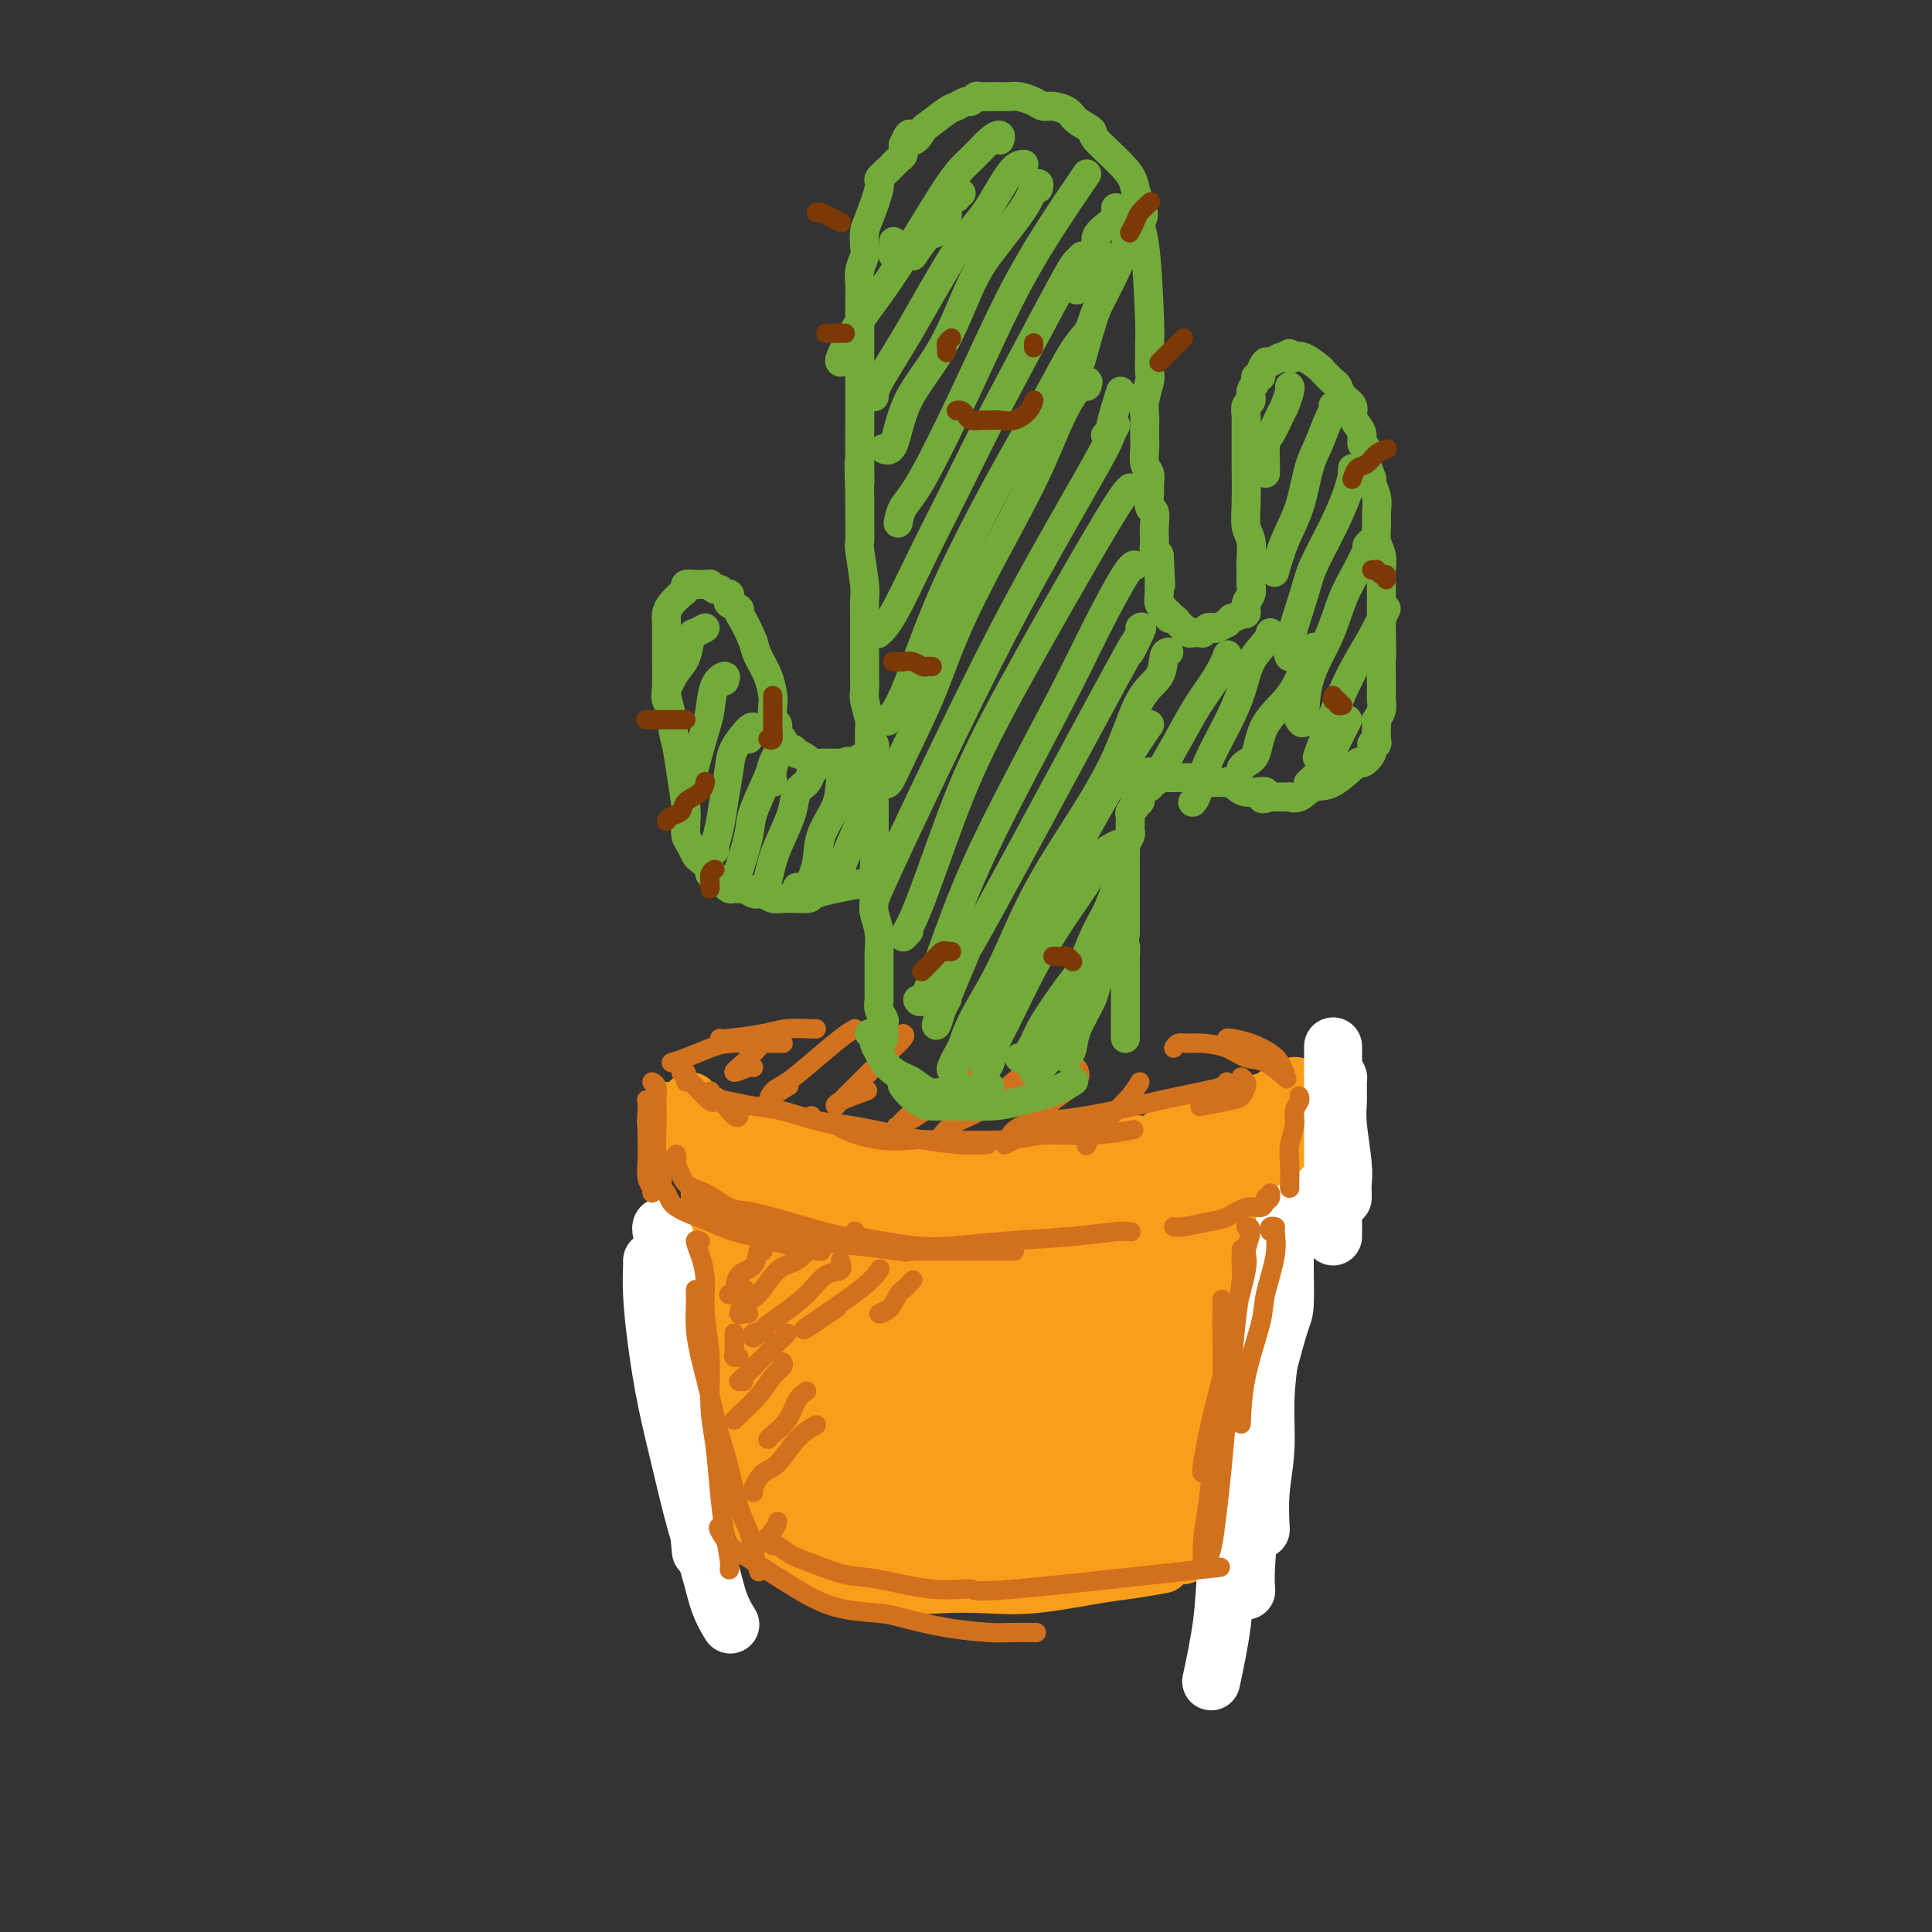 <svg viewBox='0 0 400 400' version='1.1' xmlns='http://www.w3.org/2000/svg' xmlns:xlink='http://www.w3.org/1999/xlink'><rect x="0" y="0" width="400" height="400" fill="#333333" stroke="none"/><g fill='none' stroke='rgb(249,158,27)' stroke-width='12' stroke-linecap='round' stroke-linejoin='round'><path d='M143,228c-0.100,0.446 -0.200,0.893 0,1c0.200,0.107 0.702,-0.125 1,0c0.298,0.125 0.394,0.606 1,1c0.606,0.394 1.722,0.702 2,1c0.278,0.298 -0.282,0.587 0,1c0.282,0.413 1.407,0.951 2,1c0.593,0.049 0.654,-0.389 2,0c1.346,0.389 3.977,1.607 5,2c1.023,0.393 0.437,-0.039 1,0c0.563,0.039 2.275,0.550 3,1c0.725,0.450 0.465,0.838 1,1c0.535,0.162 1.867,0.099 3,0c1.133,-0.099 2.069,-0.233 3,0c0.931,0.233 1.859,0.833 3,1c1.141,0.167 2.497,-0.100 3,0c0.503,0.100 0.155,0.566 1,1c0.845,0.434 2.883,0.834 4,1c1.117,0.166 1.312,0.097 2,0c0.688,-0.097 1.868,-0.222 3,0c1.132,0.222 2.216,0.792 3,1c0.784,0.208 1.266,0.056 2,0c0.734,-0.056 1.719,-0.015 3,0c1.281,0.015 2.859,0.004 4,0c1.141,-0.004 1.846,-0.001 3,0c1.154,0.001 2.758,0.000 4,0c1.242,-0.000 2.121,-0.000 3,0'/><path d='M205,241c4.977,0.153 3.920,0.037 4,0c0.080,-0.037 1.298,0.005 2,0c0.702,-0.005 0.887,-0.058 2,0c1.113,0.058 3.155,0.227 4,0c0.845,-0.227 0.492,-0.849 1,-1c0.508,-0.151 1.878,0.171 3,0c1.122,-0.171 1.995,-0.834 3,-1c1.005,-0.166 2.142,0.166 3,0c0.858,-0.166 1.437,-0.828 2,-1c0.563,-0.172 1.109,0.147 2,0c0.891,-0.147 2.125,-0.761 3,-1c0.875,-0.239 1.390,-0.102 2,0c0.610,0.102 1.313,0.168 2,0c0.687,-0.168 1.357,-0.571 2,-1c0.643,-0.429 1.261,-0.886 2,-1c0.739,-0.114 1.601,0.114 2,0c0.399,-0.114 0.334,-0.569 1,-1c0.666,-0.431 2.062,-0.836 3,-1c0.938,-0.164 1.416,-0.086 2,0c0.584,0.086 1.273,0.182 2,0c0.727,-0.182 1.493,-0.640 2,-1c0.507,-0.360 0.755,-0.622 1,-1c0.245,-0.378 0.485,-0.871 1,-1c0.515,-0.129 1.304,0.105 2,0c0.696,-0.105 1.300,-0.550 2,-1c0.700,-0.450 1.497,-0.904 2,-1c0.503,-0.096 0.712,0.168 1,0c0.288,-0.168 0.654,-0.767 1,-1c0.346,-0.233 0.670,-0.101 1,0c0.330,0.101 0.666,0.172 1,0c0.334,-0.172 0.667,-0.586 1,-1'/><path d='M267,226c4.714,-1.643 2.000,-0.250 1,0c-1.000,0.250 -0.286,-0.643 0,-1c0.286,-0.357 0.143,-0.179 0,0'/><path d='M138,230c-0.006,0.342 -0.013,0.683 0,1c0.013,0.317 0.045,0.608 0,1c-0.045,0.392 -0.166,0.883 0,1c0.166,0.117 0.618,-0.141 1,0c0.382,0.141 0.694,0.682 1,1c0.306,0.318 0.607,0.413 1,1c0.393,0.587 0.879,1.668 1,2c0.121,0.332 -0.121,-0.084 0,0c0.121,0.084 0.606,0.667 1,1c0.394,0.333 0.696,0.417 1,1c0.304,0.583 0.609,1.666 1,2c0.391,0.334 0.868,-0.079 1,0c0.132,0.079 -0.079,0.651 0,1c0.079,0.349 0.450,0.474 1,1c0.550,0.526 1.281,1.451 2,2c0.719,0.549 1.428,0.720 2,1c0.572,0.280 1.009,0.667 2,1c0.991,0.333 2.536,0.611 3,1c0.464,0.389 -0.153,0.889 0,1c0.153,0.111 1.076,-0.167 2,0c0.924,0.167 1.848,0.781 2,1c0.152,0.219 -0.468,0.045 0,0c0.468,-0.045 2.022,0.039 3,0c0.978,-0.039 1.379,-0.203 2,0c0.621,0.203 1.463,0.772 2,1c0.537,0.228 0.768,0.114 1,0'/><path d='M168,251c3.571,0.944 2.999,0.306 3,0c0.001,-0.306 0.575,-0.278 1,0c0.425,0.278 0.702,0.807 1,1c0.298,0.193 0.619,0.052 1,0c0.381,-0.052 0.823,-0.013 1,0c0.177,0.013 0.089,0.001 1,0c0.911,-0.001 2.822,0.011 4,0c1.178,-0.011 1.622,-0.044 2,0c0.378,0.044 0.691,0.165 1,0c0.309,-0.165 0.613,-0.615 0,-1c-0.613,-0.385 -2.143,-0.704 -3,-1c-0.857,-0.296 -1.042,-0.567 -3,-1c-1.958,-0.433 -5.690,-1.026 -9,-2c-3.310,-0.974 -6.199,-2.328 -8,-3c-1.801,-0.672 -2.513,-0.664 -4,-1c-1.487,-0.336 -3.749,-1.018 -5,-2c-1.251,-0.982 -1.491,-2.264 -2,-3c-0.509,-0.736 -1.288,-0.924 -1,-1c0.288,-0.076 1.644,-0.038 3,0'/><path d='M151,237c0.317,-0.496 1.110,0.265 2,1c0.890,0.735 1.875,1.443 3,2c1.125,0.557 2.388,0.963 3,1c0.612,0.037 0.572,-0.293 2,0c1.428,0.293 4.325,1.211 6,2c1.675,0.789 2.130,1.450 3,2c0.870,0.550 2.156,0.988 3,1c0.844,0.012 1.246,-0.403 2,0c0.754,0.403 1.861,1.625 3,2c1.139,0.375 2.310,-0.096 3,0c0.690,0.096 0.897,0.759 2,1c1.103,0.241 3.100,0.061 4,0c0.900,-0.061 0.702,-0.003 1,0c0.298,0.003 1.091,-0.051 2,0c0.909,0.051 1.935,0.206 3,0c1.065,-0.206 2.171,-0.773 3,-1c0.829,-0.227 1.381,-0.113 2,0c0.619,0.113 1.306,0.227 2,0c0.694,-0.227 1.396,-0.793 2,-1c0.604,-0.207 1.110,-0.056 2,0c0.890,0.056 2.163,0.015 3,0c0.837,-0.015 1.239,-0.004 2,0c0.761,0.004 1.880,0.001 3,0c1.120,-0.001 2.239,-0.000 3,0c0.761,0.000 1.163,0.000 2,0c0.837,-0.000 2.107,-0.000 3,0c0.893,0.000 1.408,0.000 2,0c0.592,-0.000 1.262,-0.000 2,0c0.738,0.000 1.545,0.000 2,0c0.455,-0.000 0.559,-0.000 1,0c0.441,0.000 1.221,0.000 2,0'/><path d='M229,247c8.116,-0.172 2.906,-0.101 2,0c-0.906,0.101 2.490,0.234 5,0c2.510,-0.234 4.133,-0.835 5,-1c0.867,-0.165 0.979,0.106 2,0c1.021,-0.106 2.950,-0.588 4,-1c1.050,-0.412 1.219,-0.756 2,-1c0.781,-0.244 2.174,-0.390 4,-1c1.826,-0.610 4.086,-1.684 5,-2c0.914,-0.316 0.482,0.126 1,0c0.518,-0.126 1.985,-0.819 3,-1c1.015,-0.181 1.578,0.149 2,0c0.422,-0.149 0.701,-0.776 1,-1c0.299,-0.224 0.616,-0.046 1,0c0.384,0.046 0.835,-0.039 1,0c0.165,0.039 0.044,0.203 0,0c-0.044,-0.203 -0.013,-0.772 0,-1c0.013,-0.228 0.006,-0.114 0,0'/><path d='M167,252c0.385,-0.121 0.771,-0.243 1,0c0.229,0.243 0.302,0.850 1,1c0.698,0.150 2.022,-0.156 3,0c0.978,0.156 1.612,0.774 3,1c1.388,0.226 3.530,0.061 5,0c1.470,-0.061 2.267,-0.016 4,0c1.733,0.016 4.401,0.004 6,0c1.599,-0.004 2.128,-0.000 4,0c1.872,0.000 5.086,-0.003 7,0c1.914,0.003 2.528,0.012 4,0c1.472,-0.012 3.804,-0.044 6,0c2.196,0.044 4.258,0.166 7,0c2.742,-0.166 6.164,-0.620 8,-1c1.836,-0.380 2.085,-0.686 3,-1c0.915,-0.314 2.497,-0.634 4,-1c1.503,-0.366 2.927,-0.777 4,-1c1.073,-0.223 1.794,-0.260 3,-1c1.206,-0.740 2.898,-2.185 4,-3c1.102,-0.815 1.615,-1.002 2,-1c0.385,0.002 0.642,0.193 1,0c0.358,-0.193 0.817,-0.769 1,-1c0.183,-0.231 0.092,-0.115 0,0'/><path d='M147,242c0.000,1.635 0.000,3.271 0,5c0.000,1.729 0.000,3.553 0,5c0.000,1.447 0.000,2.518 0,4c0.000,1.482 0.000,3.377 0,6c0.000,2.623 0.000,5.975 0,8c0.000,2.025 0.000,2.721 0,3c0.000,0.279 0.000,0.139 0,0'/><path d='M153,242c0.429,0.254 0.857,0.508 1,1c0.143,0.492 -0.000,1.223 0,2c0.000,0.777 0.144,1.600 0,3c-0.144,1.400 -0.574,3.375 -1,6c-0.426,2.625 -0.846,5.898 -1,9c-0.154,3.102 -0.041,6.033 0,9c0.041,2.967 0.011,5.969 0,8c-0.011,2.031 -0.003,3.091 0,6c0.003,2.909 0.001,7.668 0,11c-0.001,3.332 -0.000,5.238 0,6c0.000,0.762 0.000,0.381 0,0'/><path d='M149,252c-0.309,0.490 -0.618,0.980 -1,2c-0.382,1.020 -0.835,2.571 -1,5c-0.165,2.429 -0.040,5.735 0,9c0.040,3.265 -0.003,6.487 0,9c0.003,2.513 0.053,4.317 0,8c-0.053,3.683 -0.210,9.245 0,13c0.210,3.755 0.787,5.703 1,8c0.213,2.297 0.061,4.942 0,6c-0.061,1.058 -0.030,0.529 0,0'/><path d='M162,311c0.540,0.253 1.081,0.506 2,1c0.919,0.494 2.218,1.229 4,2c1.782,0.771 4.049,1.580 6,2c1.951,0.420 3.586,0.452 6,1c2.414,0.548 5.607,1.611 8,2c2.393,0.389 3.987,0.104 6,0c2.013,-0.104 4.447,-0.028 7,0c2.553,0.028 5.226,0.008 7,0c1.774,-0.008 2.650,-0.002 3,0c0.350,0.002 0.175,0.001 0,0'/><path d='M159,314c-0.374,0.318 -0.749,0.636 -1,1c-0.251,0.364 -0.379,0.774 0,1c0.379,0.226 1.266,0.269 2,1c0.734,0.731 1.317,2.151 2,3c0.683,0.849 1.466,1.128 3,2c1.534,0.872 3.818,2.338 6,3c2.182,0.662 4.264,0.519 7,1c2.736,0.481 6.128,1.586 9,2c2.872,0.414 5.223,0.136 8,0c2.777,-0.136 5.978,-0.131 9,0c3.022,0.131 5.865,0.389 10,0c4.135,-0.389 9.562,-1.424 13,-2c3.438,-0.576 4.887,-0.694 7,-1c2.113,-0.306 4.889,-0.802 6,-1c1.111,-0.198 0.555,-0.099 0,0'/><path d='M184,319c0.230,-0.058 0.459,-0.115 1,0c0.541,0.115 1.392,0.403 2,1c0.608,0.597 0.972,1.504 3,2c2.028,0.496 5.721,0.582 8,1c2.279,0.418 3.143,1.167 6,1c2.857,-0.167 7.708,-1.250 11,-2c3.292,-0.750 5.026,-1.168 8,-2c2.974,-0.832 7.189,-2.079 11,-3c3.811,-0.921 7.218,-1.517 9,-2c1.782,-0.483 1.938,-0.852 2,-1c0.062,-0.148 0.031,-0.074 0,0'/><path d='M269,243c0.095,0.281 0.189,0.561 0,1c-0.189,0.439 -0.663,1.035 -1,2c-0.337,0.965 -0.537,2.298 -1,4c-0.463,1.702 -1.189,3.774 -2,6c-0.811,2.226 -1.706,4.607 -3,9c-1.294,4.393 -2.988,10.799 -4,14c-1.012,3.201 -1.344,3.198 -2,6c-0.656,2.802 -1.638,8.408 -2,11c-0.362,2.592 -0.103,2.169 0,2c0.103,-0.169 0.052,-0.085 0,0'/><path d='M257,244c0.090,0.342 0.180,0.685 0,1c-0.180,0.315 -0.629,0.603 -1,2c-0.371,1.397 -0.666,3.902 -1,6c-0.334,2.098 -0.709,3.789 -1,7c-0.291,3.211 -0.497,7.943 -1,12c-0.503,4.057 -1.301,7.441 -2,12c-0.699,4.559 -1.298,10.293 -2,15c-0.702,4.707 -1.508,8.385 -2,12c-0.492,3.615 -0.671,7.166 -1,9c-0.329,1.834 -0.808,1.953 -1,2c-0.192,0.047 -0.096,0.024 0,0'/><path d='M250,252c0.006,0.877 0.013,1.753 0,2c-0.013,0.247 -0.045,-0.136 0,1c0.045,1.136 0.167,3.791 0,6c-0.167,2.209 -0.622,3.971 -1,7c-0.378,3.029 -0.680,7.326 -1,10c-0.320,2.674 -0.659,3.724 -1,7c-0.341,3.276 -0.683,8.777 -1,13c-0.317,4.223 -0.610,7.168 -1,9c-0.390,1.832 -0.879,2.551 -1,4c-0.121,1.449 0.126,3.626 0,4c-0.126,0.374 -0.623,-1.057 -1,-2c-0.377,-0.943 -0.633,-1.397 -1,-4c-0.367,-2.603 -0.844,-7.355 -1,-11c-0.156,-3.645 0.011,-6.184 0,-9c-0.011,-2.816 -0.198,-5.908 0,-10c0.198,-4.092 0.782,-9.182 1,-13c0.218,-3.818 0.070,-6.362 0,-8c-0.070,-1.638 -0.062,-2.371 0,-3c0.062,-0.629 0.178,-1.156 0,0c-0.178,1.156 -0.649,3.994 -1,7c-0.351,3.006 -0.581,6.179 -1,10c-0.419,3.821 -1.026,8.291 -2,13c-0.974,4.709 -2.313,9.656 -3,13c-0.687,3.344 -0.720,5.084 -1,8c-0.280,2.916 -0.807,7.009 -1,9c-0.193,1.991 -0.053,1.882 0,2c0.053,0.118 0.018,0.463 0,0c-0.018,-0.463 -0.019,-1.735 0,-4c0.019,-2.265 0.057,-5.525 0,-9c-0.057,-3.475 -0.208,-7.166 0,-12c0.208,-4.834 0.774,-10.810 1,-15c0.226,-4.190 0.113,-6.595 0,-9'/><path d='M234,268c0.140,-8.107 -0.011,-4.874 0,-5c0.011,-0.126 0.184,-3.611 0,-4c-0.184,-0.389 -0.725,2.320 -1,4c-0.275,1.680 -0.283,2.333 -1,5c-0.717,2.667 -2.143,7.349 -3,11c-0.857,3.651 -1.144,6.271 -2,10c-0.856,3.729 -2.282,8.568 -3,12c-0.718,3.432 -0.729,5.456 -1,8c-0.271,2.544 -0.804,5.608 -1,7c-0.196,1.392 -0.055,1.113 0,1c0.055,-0.113 0.026,-0.061 0,-2c-0.026,-1.939 -0.048,-5.871 0,-10c0.048,-4.129 0.166,-8.456 0,-13c-0.166,-4.544 -0.616,-9.305 -1,-14c-0.384,-4.695 -0.702,-9.325 -1,-12c-0.298,-2.675 -0.577,-3.396 -1,-4c-0.423,-0.604 -0.990,-1.092 -1,-2c-0.010,-0.908 0.538,-2.235 0,5c-0.538,7.235 -2.161,23.031 -3,31c-0.839,7.969 -0.892,8.111 -1,10c-0.108,1.889 -0.270,5.525 0,9c0.270,3.475 0.973,6.789 1,6c0.027,-0.789 -0.623,-5.681 -1,-10c-0.377,-4.319 -0.482,-8.066 -1,-13c-0.518,-4.934 -1.448,-11.054 -2,-15c-0.552,-3.946 -0.726,-5.716 -1,-8c-0.274,-2.284 -0.650,-5.081 -1,-7c-0.350,-1.919 -0.675,-2.959 -1,-4'/><path d='M208,264c-1.265,-8.447 -0.927,-1.066 -1,3c-0.073,4.066 -0.556,4.816 -1,7c-0.444,2.184 -0.847,5.802 -1,12c-0.153,6.198 -0.054,14.977 0,19c0.054,4.023 0.064,3.290 0,5c-0.064,1.710 -0.201,5.864 0,8c0.201,2.136 0.742,2.255 1,2c0.258,-0.255 0.233,-0.886 0,-2c-0.233,-1.114 -0.676,-2.713 -1,-6c-0.324,-3.287 -0.531,-8.261 -1,-13c-0.469,-4.739 -1.200,-9.242 -2,-14c-0.800,-4.758 -1.668,-9.771 -2,-13c-0.332,-3.229 -0.128,-4.673 0,-6c0.128,-1.327 0.181,-2.537 0,-2c-0.181,0.537 -0.596,2.820 -1,6c-0.404,3.180 -0.798,7.257 -1,11c-0.202,3.743 -0.211,7.151 0,12c0.211,4.849 0.644,11.138 1,15c0.356,3.862 0.635,5.296 1,8c0.365,2.704 0.815,6.676 1,8c0.185,1.324 0.106,-0.001 0,-1c-0.106,-0.999 -0.238,-1.674 -1,-4c-0.762,-2.326 -2.154,-6.305 -3,-11c-0.846,-4.695 -1.145,-10.105 -2,-15c-0.855,-4.895 -2.267,-9.273 -3,-13c-0.733,-3.727 -0.789,-6.802 -1,-9c-0.211,-2.198 -0.579,-3.520 -1,-4c-0.421,-0.480 -0.896,-0.118 -1,1c-0.104,1.118 0.164,2.993 0,6c-0.164,3.007 -0.761,7.145 -1,11c-0.239,3.855 -0.119,7.428 0,11'/><path d='M188,296c-0.350,6.674 -0.225,8.858 0,11c0.225,2.142 0.552,4.242 1,6c0.448,1.758 1.018,3.174 1,3c-0.018,-0.174 -0.626,-1.939 -1,-4c-0.374,-2.061 -0.516,-4.417 -1,-8c-0.484,-3.583 -1.310,-8.394 -2,-13c-0.690,-4.606 -1.244,-9.007 -2,-13c-0.756,-3.993 -1.716,-7.578 -2,-10c-0.284,-2.422 0.106,-3.683 0,-5c-0.106,-1.317 -0.709,-2.692 -1,-2c-0.291,0.692 -0.271,3.449 0,6c0.271,2.551 0.794,4.896 1,9c0.206,4.104 0.096,9.968 0,15c-0.096,5.032 -0.176,9.232 0,13c0.176,3.768 0.609,7.102 1,9c0.391,1.898 0.739,2.358 1,3c0.261,0.642 0.434,1.466 0,0c-0.434,-1.466 -1.476,-5.221 -2,-8c-0.524,-2.779 -0.532,-4.582 -1,-10c-0.468,-5.418 -1.397,-14.451 -2,-20c-0.603,-5.549 -0.881,-7.613 -1,-10c-0.119,-2.387 -0.078,-5.096 0,-8c0.078,-2.904 0.193,-6.001 0,-7c-0.193,-0.999 -0.693,0.102 -1,1c-0.307,0.898 -0.422,1.594 -1,5c-0.578,3.406 -1.619,9.523 -2,18c-0.381,8.477 -0.102,19.313 0,26c0.102,6.687 0.027,9.223 0,11c-0.027,1.777 -0.008,2.793 0,3c0.008,0.207 0.004,-0.397 0,-1'/><path d='M174,316c-1.465,3.982 -3.128,-17.562 -4,-28c-0.872,-10.438 -0.952,-9.771 -1,-12c-0.048,-2.229 -0.064,-7.356 0,-12c0.064,-4.644 0.210,-8.805 0,-9c-0.210,-0.195 -0.774,3.577 -1,6c-0.226,2.423 -0.112,3.498 0,6c0.112,2.502 0.223,6.431 0,11c-0.223,4.569 -0.781,9.777 -1,14c-0.219,4.223 -0.099,7.459 0,10c0.099,2.541 0.178,4.387 0,6c-0.178,1.613 -0.612,2.993 -1,3c-0.388,0.007 -0.731,-1.360 -1,-3c-0.269,-1.640 -0.464,-3.553 -1,-7c-0.536,-3.447 -1.413,-8.429 -2,-14c-0.587,-5.571 -0.885,-11.730 -1,-16c-0.115,-4.270 -0.048,-6.649 0,-9c0.048,-2.351 0.075,-4.673 0,-7c-0.075,-2.327 -0.254,-4.657 0,-4c0.254,0.657 0.941,4.302 1,8c0.059,3.698 -0.509,7.448 -1,13c-0.491,5.552 -0.905,12.905 -1,18c-0.095,5.095 0.128,7.931 0,11c-0.128,3.069 -0.609,6.369 -1,8c-0.391,1.631 -0.692,1.592 -1,0c-0.308,-1.592 -0.621,-4.736 -1,-8c-0.379,-3.264 -0.822,-6.647 -1,-11c-0.178,-4.353 -0.089,-9.677 0,-15'/><path d='M156,275c-0.394,-7.519 0.123,-9.316 0,-11c-0.123,-1.684 -0.884,-3.257 0,-4c0.884,-0.743 3.414,-0.658 6,0c2.586,0.658 5.230,1.889 8,3c2.770,1.111 5.667,2.102 9,3c3.333,0.898 7.104,1.705 12,2c4.896,0.295 10.919,0.080 15,0c4.081,-0.080 6.221,-0.023 9,0c2.779,0.023 6.196,0.012 8,0c1.804,-0.012 1.995,-0.027 1,-1c-0.995,-0.973 -3.176,-2.905 -6,-4c-2.824,-1.095 -6.292,-1.352 -9,-2c-2.708,-0.648 -4.657,-1.687 -7,-2c-2.343,-0.313 -5.078,0.098 -7,0c-1.922,-0.098 -3.029,-0.707 -3,-1c0.029,-0.293 1.193,-0.270 4,0c2.807,0.270 7.257,0.787 11,1c3.743,0.213 6.779,0.121 9,0c2.221,-0.121 3.627,-0.272 7,0c3.373,0.272 8.712,0.966 11,1c2.288,0.034 1.525,-0.592 1,0c-0.525,0.592 -0.810,2.404 -2,3c-1.190,0.596 -3.283,-0.023 -5,0c-1.717,0.023 -3.058,0.686 -6,1c-2.942,0.314 -7.484,0.277 -12,0c-4.516,-0.277 -9.004,-0.793 -12,-1c-2.996,-0.207 -4.498,-0.103 -6,0'/><path d='M192,263c-5.520,-0.276 -4.319,-0.466 -4,-1c0.319,-0.534 -0.243,-1.412 0,-2c0.243,-0.588 1.291,-0.886 3,-1c1.709,-0.114 4.080,-0.046 9,0c4.920,0.046 12.388,0.068 17,0c4.612,-0.068 6.369,-0.228 6,0c-0.369,0.228 -2.864,0.842 -5,1c-2.136,0.158 -3.913,-0.142 -7,0c-3.087,0.142 -7.482,0.724 -10,1c-2.518,0.276 -3.158,0.245 -4,0c-0.842,-0.245 -1.887,-0.704 -3,-1c-1.113,-0.296 -2.294,-0.429 0,-1c2.294,-0.571 8.064,-1.579 11,-2c2.936,-0.421 3.039,-0.254 4,0c0.961,0.254 2.779,0.597 4,1c1.221,0.403 1.844,0.868 1,1c-0.844,0.132 -3.156,-0.069 -4,0c-0.844,0.069 -0.219,0.408 -1,1c-0.781,0.592 -2.966,1.438 -4,2c-1.034,0.562 -0.916,0.841 -1,1c-0.084,0.159 -0.369,0.197 -1,1c-0.631,0.803 -1.609,2.372 -2,3c-0.391,0.628 -0.196,0.314 0,0'/></g>
<g fill='none' stroke='rgb(255,255,255)' stroke-width='12' stroke-linecap='round' stroke-linejoin='round'><path d='M137,255c0.034,-0.475 0.067,-0.950 0,-1c-0.067,-0.050 -0.235,0.326 0,1c0.235,0.674 0.871,1.645 1,2c0.129,0.355 -0.250,0.093 0,2c0.250,1.907 1.127,5.984 2,10c0.873,4.016 1.740,7.971 2,11c0.260,3.029 -0.088,5.132 0,9c0.088,3.868 0.611,9.501 1,13c0.389,3.499 0.643,4.865 1,8c0.357,3.135 0.816,8.039 1,10c0.184,1.961 0.092,0.981 0,0'/><path d='M135,261c0.019,-0.028 0.039,-0.057 0,1c-0.039,1.057 -0.135,3.198 0,6c0.135,2.802 0.501,6.263 1,10c0.499,3.737 1.130,7.748 2,12c0.870,4.252 1.978,8.744 3,13c1.022,4.256 1.959,8.276 3,12c1.041,3.724 2.186,7.153 3,10c0.814,2.847 1.296,5.113 2,7c0.704,1.887 1.630,3.396 2,4c0.370,0.604 0.185,0.302 0,0'/><path d='M276,222c0.425,0.405 0.850,0.811 1,1c0.150,0.189 0.026,0.162 0,1c-0.026,0.838 0.046,2.543 0,4c-0.046,1.457 -0.208,2.667 0,5c0.208,2.333 0.788,5.788 1,8c0.212,2.212 0.057,3.181 0,4c-0.057,0.819 -0.015,1.490 0,2c0.015,0.510 0.004,0.860 0,1c-0.004,0.140 -0.002,0.070 0,0'/><path d='M276,217c0.000,-0.324 0.000,-0.648 0,0c0.000,0.648 0.000,2.267 0,3c0.000,0.733 0.000,0.578 0,4c0.000,3.422 0.000,10.420 0,14c0.000,3.580 0.000,3.743 0,6c0.000,2.257 0.000,6.608 0,9c-0.000,2.392 0.000,2.826 0,3c0.000,0.174 0.000,0.087 0,0'/><path d='M276,251c-0.446,-0.113 -0.893,-0.226 -1,0c-0.107,0.226 0.125,0.793 0,1c-0.125,0.207 -0.608,0.056 -1,0c-0.392,-0.056 -0.693,-0.015 -1,0c-0.307,0.015 -0.621,0.004 -1,0c-0.379,-0.004 -0.823,-0.001 -1,0c-0.177,0.001 -0.089,0.001 0,0'/><path d='M275,250c-0.338,0.002 -0.675,0.004 -1,0c-0.325,-0.004 -0.637,-0.015 -1,0c-0.363,0.015 -0.777,0.057 -1,0c-0.223,-0.057 -0.256,-0.211 -1,0c-0.744,0.211 -2.200,0.788 -3,1c-0.800,0.212 -0.943,0.061 -1,0c-0.057,-0.061 -0.029,-0.030 0,0'/><path d='M274,246c0.085,-0.095 0.170,-0.191 0,0c-0.170,0.191 -0.595,0.668 -1,1c-0.405,0.332 -0.792,0.520 -1,1c-0.208,0.480 -0.238,1.253 -1,2c-0.762,0.747 -2.256,1.468 -3,2c-0.744,0.532 -0.739,0.874 -1,1c-0.261,0.126 -0.789,0.036 -1,0c-0.211,-0.036 -0.106,-0.018 0,0'/><path d='M266,258c0.004,0.700 0.008,1.401 0,2c-0.008,0.599 -0.027,1.097 0,3c0.027,1.903 0.100,5.211 0,7c-0.100,1.789 -0.373,2.059 -1,4c-0.627,1.941 -1.608,5.555 -2,7c-0.392,1.445 -0.196,0.723 0,0'/><path d='M266,262c-0.022,-0.700 -0.044,-1.399 0,-2c0.044,-0.601 0.153,-1.103 0,-1c-0.153,0.103 -0.567,0.810 -1,2c-0.433,1.190 -0.886,2.864 -1,5c-0.114,2.136 0.109,4.735 0,7c-0.109,2.265 -0.551,4.194 -1,7c-0.449,2.806 -0.905,6.487 -1,10c-0.095,3.513 0.170,6.859 0,10c-0.170,3.141 -0.777,6.076 -1,9c-0.223,2.924 -0.064,5.835 0,7c0.064,1.165 0.032,0.582 0,0'/><path d='M262,263c0.000,-0.936 0.001,-1.873 0,-2c-0.001,-0.127 -0.003,0.554 0,1c0.003,0.446 0.012,0.656 0,2c-0.012,1.344 -0.044,3.823 0,7c0.044,3.177 0.166,7.052 0,10c-0.166,2.948 -0.619,4.969 -1,8c-0.381,3.031 -0.691,7.072 -1,11c-0.309,3.928 -0.619,7.744 -1,12c-0.381,4.256 -0.833,8.954 -1,12c-0.167,3.046 -0.048,4.442 0,5c0.048,0.558 0.024,0.279 0,0'/><path d='M262,274c0.090,-0.664 0.179,-1.328 0,-1c-0.179,0.328 -0.628,1.648 -1,3c-0.372,1.352 -0.667,2.734 -1,5c-0.333,2.266 -0.704,5.415 -1,9c-0.296,3.585 -0.518,7.607 -1,11c-0.482,3.393 -1.226,6.158 -2,10c-0.774,3.842 -1.579,8.762 -2,13c-0.421,4.238 -0.460,7.795 -1,12c-0.540,4.205 -1.583,9.059 -2,11c-0.417,1.941 -0.209,0.971 0,0'/></g>
<g fill='none' stroke='rgb(210,113,29)' stroke-width='4' stroke-linecap='round' stroke-linejoin='round'><path d='M135,224c0.422,0.235 0.844,0.469 1,1c0.156,0.531 0.045,1.358 0,2c-0.045,0.642 -0.026,1.097 0,2c0.026,0.903 0.059,2.252 0,4c-0.059,1.748 -0.208,3.894 0,6c0.208,2.106 0.774,4.173 1,5c0.226,0.827 0.113,0.413 0,0'/><path d='M134,228c0.536,-0.026 1.072,-0.051 1,0c-0.072,0.051 -0.751,0.179 -1,0c-0.249,-0.179 -0.068,-0.665 0,0c0.068,0.665 0.022,2.482 0,4c-0.022,1.518 -0.020,2.737 0,4c0.020,1.263 0.058,2.569 0,4c-0.058,1.431 -0.212,2.986 0,4c0.212,1.014 0.789,1.488 1,2c0.211,0.512 0.057,1.061 0,1c-0.057,-0.061 -0.016,-0.732 0,-1c0.016,-0.268 0.008,-0.134 0,0'/><path d='M134,229c0.033,0.180 0.065,0.360 0,1c-0.065,0.640 -0.228,1.741 0,3c0.228,1.259 0.846,2.677 1,4c0.154,1.323 -0.154,2.550 0,4c0.154,1.450 0.772,3.121 1,4c0.228,0.879 0.065,0.965 0,1c-0.065,0.035 -0.033,0.017 0,0'/><path d='M143,248c1.021,0.354 2.043,0.708 3,1c0.957,0.292 1.850,0.523 3,1c1.150,0.477 2.556,1.200 4,2c1.444,0.800 2.927,1.677 4,2c1.073,0.323 1.735,0.092 2,0c0.265,-0.092 0.132,-0.046 0,0'/><path d='M137,244c0.026,0.327 0.053,0.654 0,1c-0.053,0.346 -0.184,0.712 0,1c0.184,0.288 0.684,0.500 1,1c0.316,0.500 0.448,1.290 1,2c0.552,0.710 1.524,1.342 3,2c1.476,0.658 3.457,1.343 5,2c1.543,0.657 2.648,1.286 5,2c2.352,0.714 5.951,1.512 8,2c2.049,0.488 2.549,0.667 4,1c1.451,0.333 3.852,0.820 5,1c1.148,0.180 1.042,0.051 1,0c-0.042,-0.051 -0.021,-0.026 0,0'/><path d='M140,239c0.134,0.423 0.267,0.846 0,1c-0.267,0.154 -0.935,0.038 -1,0c-0.065,-0.038 0.472,0.001 1,1c0.528,0.999 1.048,2.957 2,4c0.952,1.043 2.335,1.173 4,2c1.665,0.827 3.613,2.353 5,3c1.387,0.647 2.215,0.415 5,1c2.785,0.585 7.528,1.985 11,3c3.472,1.015 5.673,1.643 8,2c2.327,0.357 4.780,0.442 7,1c2.220,0.558 4.206,1.588 5,2c0.794,0.412 0.397,0.206 0,0'/><path d='M156,251c-0.199,-0.057 -0.398,-0.114 0,0c0.398,0.114 1.394,0.397 2,1c0.606,0.603 0.824,1.524 2,2c1.176,0.476 3.312,0.506 5,1c1.688,0.494 2.928,1.453 5,2c2.072,0.547 4.976,0.682 8,1c3.024,0.318 6.169,0.817 8,1c1.831,0.183 2.347,0.049 5,0c2.653,-0.049 7.443,-0.013 11,0c3.557,0.013 5.881,0.004 7,0c1.119,-0.004 1.034,-0.001 1,0c-0.034,0.001 -0.017,0.001 0,0'/><path d='M177,255c-0.008,-0.091 -0.016,-0.181 0,0c0.016,0.181 0.054,0.634 1,1c0.946,0.366 2.798,0.645 5,1c2.202,0.355 4.753,0.785 7,1c2.247,0.215 4.189,0.215 7,0c2.811,-0.215 6.491,-0.646 11,-1c4.509,-0.354 9.848,-0.631 14,-1c4.152,-0.369 7.118,-0.830 9,-1c1.882,-0.170 2.681,-0.049 3,0c0.319,0.049 0.160,0.024 0,0'/><path d='M142,223c-0.038,0.108 -0.077,0.216 0,0c0.077,-0.216 0.269,-0.756 0,-1c-0.269,-0.244 -1.001,-0.193 -1,0c0.001,0.193 0.733,0.528 1,1c0.267,0.472 0.068,1.080 0,1c-0.068,-0.080 -0.004,-0.848 1,0c1.004,0.848 2.949,3.313 4,4c1.051,0.687 1.210,-0.403 2,0c0.790,0.403 2.213,2.301 3,3c0.787,0.699 0.939,0.200 1,0c0.061,-0.200 0.030,-0.100 0,0'/><path d='M147,226c0.090,-0.090 0.181,-0.180 0,0c-0.181,0.180 -0.633,0.630 0,1c0.633,0.370 2.351,0.661 4,1c1.649,0.339 3.229,0.724 5,1c1.771,0.276 3.733,0.441 6,1c2.267,0.559 4.839,1.513 7,2c2.161,0.487 3.911,0.509 7,1c3.089,0.491 7.518,1.452 10,2c2.482,0.548 3.016,0.683 5,1c1.984,0.317 5.419,0.816 8,1c2.581,0.184 4.309,0.053 5,0c0.691,-0.053 0.346,-0.026 0,0'/><path d='M168,231c-0.012,0.324 -0.023,0.647 1,1c1.023,0.353 3.081,0.735 4,1c0.919,0.265 0.700,0.412 2,1c1.300,0.588 4.121,1.618 7,2c2.879,0.382 5.817,0.118 7,0c1.183,-0.118 0.612,-0.088 4,0c3.388,0.088 10.734,0.233 15,0c4.266,-0.233 5.453,-0.846 8,-1c2.547,-0.154 6.455,0.151 10,0c3.545,-0.151 6.727,-0.757 8,-1c1.273,-0.243 0.636,-0.121 0,0'/><path d='M214,232c-0.164,-0.017 -0.328,-0.035 0,0c0.328,0.035 1.146,0.122 3,0c1.854,-0.122 4.742,-0.453 8,-1c3.258,-0.547 6.887,-1.310 10,-2c3.113,-0.690 5.711,-1.309 9,-2c3.289,-0.691 7.270,-1.455 9,-2c1.730,-0.545 1.209,-0.870 1,-1c-0.209,-0.130 -0.104,-0.065 0,0'/><path d='M269,227c-0.033,-0.070 -0.065,-0.140 0,0c0.065,0.140 0.228,0.490 0,1c-0.228,0.510 -0.846,1.180 -1,2c-0.154,0.820 0.155,1.789 0,3c-0.155,1.211 -0.774,2.664 -1,4c-0.226,1.336 -0.061,2.554 0,4c0.061,1.446 0.016,3.120 0,4c-0.016,0.880 -0.005,0.966 0,1c0.005,0.034 0.002,0.017 0,0'/><path d='M262,248c0.430,0.138 0.860,0.276 1,0c0.140,-0.276 -0.009,-0.965 0,-1c0.009,-0.035 0.176,0.586 0,1c-0.176,0.414 -0.695,0.621 -1,1c-0.305,0.379 -0.396,0.928 -1,1c-0.604,0.072 -1.721,-0.335 -3,0c-1.279,0.335 -2.721,1.410 -4,2c-1.279,0.590 -2.394,0.694 -4,1c-1.606,0.306 -3.702,0.813 -5,1c-1.298,0.187 -1.800,0.053 -2,0c-0.200,-0.053 -0.100,-0.027 0,0'/><path d='M145,257c-0.503,-0.230 -1.007,-0.461 -1,0c0.007,0.461 0.523,1.612 1,3c0.477,1.388 0.915,3.013 1,5c0.085,1.987 -0.185,4.335 0,7c0.185,2.665 0.823,5.645 1,9c0.177,3.355 -0.106,7.084 0,10c0.106,2.916 0.603,5.020 1,8c0.397,2.980 0.695,6.837 1,10c0.305,3.163 0.618,5.631 1,8c0.382,2.369 0.834,4.638 1,6c0.166,1.362 0.048,1.818 0,2c-0.048,0.182 -0.024,0.091 0,0'/><path d='M144,267c-0.005,0.313 -0.009,0.625 0,1c0.009,0.375 0.033,0.811 0,2c-0.033,1.189 -0.122,3.129 0,5c0.122,1.871 0.455,3.672 1,6c0.545,2.328 1.302,5.182 2,8c0.698,2.818 1.339,5.600 2,8c0.661,2.400 1.344,4.420 2,7c0.656,2.580 1.286,5.722 2,8c0.714,2.278 1.511,3.693 2,5c0.489,1.307 0.670,2.506 1,4c0.330,1.494 0.809,3.284 1,4c0.191,0.716 0.096,0.358 0,0'/><path d='M149,316c-0.209,0.095 -0.419,0.190 0,1c0.419,0.810 1.466,2.336 2,3c0.534,0.664 0.554,0.467 3,2c2.446,1.533 7.318,4.795 11,7c3.682,2.205 6.173,3.351 9,4c2.827,0.649 5.990,0.801 8,1c2.010,0.199 2.869,0.446 5,1c2.131,0.554 5.535,1.416 9,2c3.465,0.584 6.991,0.888 9,1c2.009,0.112 2.503,0.030 4,0c1.497,-0.030 3.999,-0.009 5,0c1.001,0.009 0.500,0.004 0,0'/><path d='M160,320c0.196,-0.181 0.392,-0.362 1,0c0.608,0.362 1.628,1.268 3,2c1.372,0.732 3.095,1.291 5,2c1.905,0.709 3.991,1.567 6,2c2.009,0.433 3.939,0.441 7,1c3.061,0.559 7.251,1.669 11,2c3.749,0.331 7.056,-0.117 8,0c0.944,0.117 -0.477,0.801 9,0c9.477,-0.801 29.850,-3.086 38,-4c8.150,-0.914 4.075,-0.457 0,0'/><path d='M258,254c0.557,0.012 1.114,0.024 1,1c-0.114,0.976 -0.898,2.916 -1,4c-0.102,1.084 0.477,1.314 0,4c-0.477,2.686 -2.009,7.830 -3,12c-0.991,4.170 -1.442,7.366 -2,10c-0.558,2.634 -1.222,4.706 -2,8c-0.778,3.294 -1.671,7.810 -2,10c-0.329,2.190 -0.094,2.054 0,2c0.094,-0.054 0.047,-0.027 0,0'/><path d='M257,259c0.006,-0.296 0.013,-0.593 0,0c-0.013,0.593 -0.045,2.075 0,3c0.045,0.925 0.167,1.294 0,3c-0.167,1.706 -0.622,4.750 -1,8c-0.378,3.250 -0.678,6.705 -1,10c-0.322,3.295 -0.664,6.432 -1,10c-0.336,3.568 -0.665,7.569 -1,11c-0.335,3.431 -0.678,6.291 -1,9c-0.322,2.709 -0.625,5.268 -1,7c-0.375,1.732 -0.821,2.638 -1,3c-0.179,0.362 -0.089,0.181 0,0'/><path d='M253,269c-0.002,0.247 -0.003,0.494 0,1c0.003,0.506 0.012,1.272 0,2c-0.012,0.728 -0.044,1.417 0,4c0.044,2.583 0.166,7.061 0,10c-0.166,2.939 -0.619,4.340 -1,7c-0.381,2.660 -0.691,6.580 -1,10c-0.309,3.420 -0.619,6.339 -1,9c-0.381,2.661 -0.833,5.062 -1,7c-0.167,1.938 -0.048,3.411 0,4c0.048,0.589 0.024,0.295 0,0'/><path d='M263,255c-0.117,-0.418 -0.235,-0.835 0,-1c0.235,-0.165 0.822,-0.076 1,0c0.178,0.076 -0.054,0.140 0,1c0.054,0.860 0.393,2.515 0,5c-0.393,2.485 -1.517,5.798 -2,8c-0.483,2.202 -0.325,3.291 -1,6c-0.675,2.709 -2.182,7.037 -3,11c-0.818,3.963 -0.948,7.561 -1,9c-0.052,1.439 -0.026,0.720 0,0'/><path d='M139,220c0.790,-0.226 1.580,-0.453 3,-1c1.420,-0.547 3.470,-1.415 5,-2c1.530,-0.585 2.540,-0.889 4,-1c1.460,-0.111 3.371,-0.030 5,0c1.629,0.030 2.977,0.008 4,0c1.023,-0.008 1.721,-0.002 2,0c0.279,0.002 0.140,0.001 0,0'/><path d='M149,215c0.166,0.083 0.332,0.166 2,0c1.668,-0.166 4.839,-0.580 7,-1c2.161,-0.420 3.311,-0.844 5,-1c1.689,-0.156 3.916,-0.042 5,0c1.084,0.042 1.024,0.012 1,0c-0.024,-0.012 -0.012,-0.006 0,0'/><path d='M243,217c0.254,-0.427 0.507,-0.853 1,-1c0.493,-0.147 1.225,-0.014 2,0c0.775,0.014 1.592,-0.090 3,0c1.408,0.090 3.408,0.375 5,1c1.592,0.625 2.777,1.590 4,2c1.223,0.410 2.483,0.264 4,1c1.517,0.736 3.291,2.353 4,3c0.709,0.647 0.355,0.323 0,0'/><path d='M254,215c0.077,-0.065 0.154,-0.129 1,0c0.846,0.129 2.462,0.452 4,1c1.538,0.548 3.000,1.322 4,2c1.000,0.678 1.538,1.259 2,2c0.462,0.741 0.846,1.640 1,2c0.154,0.360 0.077,0.180 0,0'/><path d='M257,223c0.406,0.364 0.812,0.728 1,1c0.188,0.272 0.158,0.451 0,1c-0.158,0.549 -0.444,1.467 -1,2c-0.556,0.533 -1.380,0.682 -3,1c-1.620,0.318 -4.034,0.805 -5,1c-0.966,0.195 -0.483,0.097 0,0'/><path d='M157,217c-0.959,1.011 -1.917,2.022 -3,3c-1.083,0.978 -2.290,1.922 -2,2c0.290,0.078 2.078,-0.710 3,-1c0.922,-0.290 0.978,-0.083 1,0c0.022,0.083 0.011,0.041 0,0'/><path d='M177,213c-0.718,0.389 -1.436,0.778 -3,2c-1.564,1.222 -3.973,3.278 -6,5c-2.027,1.722 -3.670,3.109 -5,4c-1.330,0.891 -2.345,1.286 -3,2c-0.655,0.714 -0.949,1.748 -1,2c-0.051,0.252 0.140,-0.278 1,-1c0.860,-0.722 2.389,-1.635 3,-2c0.611,-0.365 0.306,-0.183 0,0'/><path d='M187,214c0.265,0.158 0.530,0.315 0,1c-0.530,0.685 -1.854,1.897 -3,3c-1.146,1.103 -2.112,2.098 -3,3c-0.888,0.902 -1.698,1.713 -3,3c-1.302,1.287 -3.098,3.052 -4,4c-0.902,0.948 -0.912,1.079 -1,1c-0.088,-0.079 -0.254,-0.367 1,-1c1.254,-0.633 3.930,-1.609 5,-2c1.070,-0.391 0.535,-0.195 0,0'/><path d='M203,219c-0.659,0.214 -1.318,0.429 -2,1c-0.682,0.571 -1.387,1.499 -3,3c-1.613,1.501 -4.133,3.574 -6,5c-1.867,1.426 -3.080,2.204 -4,3c-0.920,0.796 -1.545,1.611 -2,2c-0.455,0.389 -0.738,0.353 0,0c0.738,-0.353 2.497,-1.022 4,-2c1.503,-0.978 2.751,-2.263 4,-3c1.249,-0.737 2.500,-0.925 3,-1c0.500,-0.075 0.250,-0.038 0,0'/><path d='M212,221c0.699,-0.177 1.397,-0.353 0,1c-1.397,1.353 -4.891,4.237 -7,6c-2.109,1.763 -2.834,2.405 -4,3c-1.166,0.595 -2.774,1.141 -4,2c-1.226,0.859 -2.069,2.030 -2,2c0.069,-0.030 1.049,-1.262 2,-2c0.951,-0.738 1.874,-0.981 4,-2c2.126,-1.019 5.457,-2.813 8,-4c2.543,-1.187 4.298,-1.768 5,-2c0.702,-0.232 0.351,-0.116 0,0'/><path d='M222,221c0.285,-0.237 0.570,-0.474 1,0c0.430,0.474 1.006,1.661 0,3c-1.006,1.339 -3.594,2.832 -5,4c-1.406,1.168 -1.629,2.011 -3,3c-1.371,0.989 -3.890,2.124 -5,3c-1.110,0.876 -0.811,1.492 -1,2c-0.189,0.508 -0.865,0.909 -1,1c-0.135,0.091 0.271,-0.129 2,-1c1.729,-0.871 4.780,-2.392 6,-3c1.220,-0.608 0.610,-0.304 0,0'/><path d='M236,224c-0.649,1.101 -1.298,2.202 -3,4c-1.702,1.798 -4.458,4.292 -6,6c-1.542,1.708 -1.869,2.631 -2,3c-0.131,0.369 -0.065,0.185 0,0'/><path d='M158,259c-0.394,-0.301 -0.789,-0.602 -1,0c-0.211,0.602 -0.239,2.109 -1,3c-0.761,0.891 -2.255,1.168 -3,2c-0.745,0.832 -0.742,2.219 -1,3c-0.258,0.781 -0.776,0.955 -1,1c-0.224,0.045 -0.153,-0.040 0,0c0.153,0.040 0.387,0.203 1,0c0.613,-0.203 1.604,-0.772 2,-1c0.396,-0.228 0.198,-0.114 0,0'/><path d='M169,258c-0.178,-0.317 -0.355,-0.633 -1,0c-0.645,0.633 -1.757,2.216 -3,3c-1.243,0.784 -2.618,0.770 -4,2c-1.382,1.230 -2.773,3.703 -4,5c-1.227,1.297 -2.290,1.419 -3,2c-0.710,0.581 -1.067,1.620 -1,2c0.067,0.380 0.556,0.102 1,0c0.444,-0.102 0.841,-0.029 1,0c0.159,0.029 0.079,0.015 0,0'/><path d='M174,261c0.251,0.826 0.503,1.652 0,2c-0.503,0.348 -1.760,0.217 -3,1c-1.240,0.783 -2.464,2.479 -4,4c-1.536,1.521 -3.385,2.866 -5,4c-1.615,1.134 -2.996,2.055 -4,3c-1.004,0.945 -1.630,1.913 -2,2c-0.370,0.087 -0.484,-0.707 0,-1c0.484,-0.293 1.567,-0.084 2,0c0.433,0.084 0.217,0.042 0,0'/><path d='M182,263c0.162,-0.252 0.325,-0.504 0,0c-0.325,0.504 -1.137,1.763 -4,4c-2.863,2.237 -7.775,5.450 -10,7c-2.225,1.550 -1.761,1.436 -1,1c0.761,-0.436 1.820,-1.194 3,-2c1.180,-0.806 2.480,-1.659 3,-2c0.520,-0.341 0.260,-0.171 0,0'/><path d='M189,265c-0.772,0.813 -1.544,1.626 -2,2c-0.456,0.374 -0.594,0.310 -1,1c-0.406,0.690 -1.078,2.133 -2,3c-0.922,0.867 -2.094,1.156 -2,1c0.094,-0.156 1.456,-0.759 2,-1c0.544,-0.241 0.272,-0.121 0,0'/><path d='M152,276c-0.008,0.113 -0.016,0.226 0,1c0.016,0.774 0.056,2.207 0,3c-0.056,0.793 -0.207,0.944 0,1c0.207,0.056 0.774,0.016 1,0c0.226,-0.016 0.113,-0.008 0,0'/><path d='M163,276c-0.617,0.619 -1.233,1.238 -2,2c-0.767,0.762 -1.683,1.668 -3,3c-1.317,1.332 -3.033,3.089 -4,4c-0.967,0.911 -1.183,0.976 -1,1c0.183,0.024 0.767,0.007 1,0c0.233,-0.007 0.117,-0.003 0,0'/><path d='M162,282c0.166,0.287 0.332,0.574 0,1c-0.332,0.426 -1.161,0.990 -2,2c-0.839,1.010 -1.689,2.467 -3,4c-1.311,1.533 -3.084,3.144 -4,4c-0.916,0.856 -0.976,0.959 -1,1c-0.024,0.041 -0.012,0.021 0,0'/><path d='M167,288c-0.702,0.475 -1.404,0.951 -2,2c-0.596,1.049 -1.088,2.673 -2,4c-0.912,1.327 -2.246,2.357 -3,3c-0.754,0.643 -0.930,0.898 -1,1c-0.070,0.102 -0.035,0.051 0,0'/><path d='M169,295c-1.312,0.740 -2.625,1.480 -4,3c-1.375,1.520 -2.813,3.819 -4,5c-1.187,1.181 -2.122,1.244 -3,2c-0.878,0.756 -1.698,2.203 -2,3c-0.302,0.797 -0.086,0.942 0,1c0.086,0.058 0.043,0.029 0,0'/><path d='M161,315c-0.113,0.506 -0.226,1.012 -1,2c-0.774,0.988 -2.208,2.458 -3,3c-0.792,0.542 -0.940,0.155 -1,0c-0.060,-0.155 -0.030,-0.077 0,0'/></g>
<g fill='none' stroke='rgb(115,171,58)' stroke-width='6' stroke-linecap='round' stroke-linejoin='round'><path d='M180,175c0.423,0.064 0.845,0.127 1,0c0.155,-0.127 0.041,-0.446 0,-1c-0.041,-0.554 -0.010,-1.344 0,-2c0.010,-0.656 -0.001,-1.180 0,-2c0.001,-0.820 0.014,-1.937 0,-3c-0.014,-1.063 -0.057,-2.071 0,-3c0.057,-0.929 0.212,-1.780 0,-3c-0.212,-1.220 -0.793,-2.810 -1,-4c-0.207,-1.190 -0.041,-1.980 0,-3c0.041,-1.020 -0.041,-2.270 0,-3c0.041,-0.730 0.207,-0.940 0,-2c-0.207,-1.060 -0.788,-2.969 -1,-4c-0.212,-1.031 -0.057,-1.182 0,-2c0.057,-0.818 0.015,-2.301 0,-3c-0.015,-0.699 -0.004,-0.614 0,-1c0.004,-0.386 0.002,-1.243 0,-3c-0.002,-1.757 -0.004,-4.416 0,-6c0.004,-1.584 0.015,-2.095 0,-3c-0.015,-0.905 -0.057,-2.204 0,-3c0.057,-0.796 0.211,-1.091 0,-3c-0.211,-1.909 -0.789,-5.434 -1,-7c-0.211,-1.566 -0.057,-1.172 0,-2c0.057,-0.828 0.015,-2.877 0,-4c-0.015,-1.123 -0.004,-1.321 0,-2c0.004,-0.679 0.002,-1.840 0,-3'/><path d='M178,103c-0.309,-12.001 -0.083,-6.004 0,-4c0.083,2.004 0.022,0.017 0,-3c-0.022,-3.017 -0.006,-7.062 0,-9c0.006,-1.938 0.002,-1.768 0,-2c-0.002,-0.232 -0.000,-0.866 0,-2c0.000,-1.134 0.000,-2.769 0,-4c-0.000,-1.231 -0.000,-2.057 0,-3c0.000,-0.943 -0.000,-2.004 0,-3c0.000,-0.996 0.000,-1.929 0,-3c-0.000,-1.071 -0.001,-2.282 0,-3c0.001,-0.718 0.004,-0.945 0,-2c-0.004,-1.055 -0.015,-2.939 0,-4c0.015,-1.061 0.056,-1.299 0,-2c-0.056,-0.701 -0.210,-1.864 0,-3c0.210,-1.136 0.782,-2.245 1,-3c0.218,-0.755 0.081,-1.157 0,-2c-0.081,-0.843 -0.107,-2.126 0,-3c0.107,-0.874 0.347,-1.337 1,-3c0.653,-1.663 1.720,-4.525 2,-6c0.280,-1.475 -0.226,-1.564 0,-2c0.226,-0.436 1.184,-1.220 2,-2c0.816,-0.780 1.489,-1.556 2,-2c0.511,-0.444 0.860,-0.555 1,-1c0.140,-0.445 0.070,-1.222 0,-2'/><path d='M187,30c1.725,-4.131 1.536,-1.460 2,-1c0.464,0.460 1.581,-1.292 2,-2c0.419,-0.708 0.140,-0.371 1,-1c0.860,-0.629 2.861,-2.225 4,-3c1.139,-0.775 1.418,-0.729 2,-1c0.582,-0.271 1.468,-0.857 2,-1c0.532,-0.143 0.709,0.158 1,0c0.291,-0.158 0.697,-0.774 1,-1c0.303,-0.226 0.503,-0.061 1,0c0.497,0.061 1.292,0.019 2,0c0.708,-0.019 1.331,-0.015 2,0c0.669,0.015 1.385,0.042 2,0c0.615,-0.042 1.127,-0.153 2,0c0.873,0.153 2.105,0.568 3,1c0.895,0.432 1.453,0.879 2,1c0.547,0.121 1.083,-0.084 2,0c0.917,0.084 2.214,0.459 3,1c0.786,0.541 1.061,1.250 2,2c0.939,0.750 2.542,1.541 3,2c0.458,0.459 -0.228,0.587 1,2c1.228,1.413 4.369,4.111 6,6c1.631,1.889 1.752,2.968 2,4c0.248,1.032 0.624,2.016 1,3'/><path d='M236,42c1.503,3.148 0.259,3.517 0,4c-0.259,0.483 0.466,1.078 1,5c0.534,3.922 0.876,11.171 1,15c0.124,3.829 0.029,4.240 0,5c-0.029,0.760 0.006,1.870 0,3c-0.006,1.130 -0.054,2.279 0,3c0.054,0.721 0.211,1.012 0,2c-0.211,0.988 -0.788,2.672 -1,4c-0.212,1.328 -0.058,2.299 0,3c0.058,0.701 0.019,1.132 0,2c-0.019,0.868 -0.019,2.172 0,3c0.019,0.828 0.058,1.179 0,2c-0.058,0.821 -0.213,2.112 0,3c0.213,0.888 0.793,1.374 1,2c0.207,0.626 0.041,1.393 0,2c-0.041,0.607 0.041,1.054 0,2c-0.041,0.946 -0.207,2.390 0,3c0.207,0.610 0.787,0.387 1,1c0.213,0.613 0.060,2.062 0,3c-0.060,0.938 -0.026,1.365 0,2c0.026,0.635 0.046,1.479 0,2c-0.046,0.521 -0.156,0.720 0,1c0.156,0.280 0.578,0.640 1,1'/><path d='M240,115c0.619,11.500 0.166,3.751 0,1c-0.166,-2.751 -0.044,-0.504 0,1c0.044,1.504 0.011,2.266 0,3c-0.011,0.734 0.001,1.439 0,2c-0.001,0.561 -0.015,0.977 0,1c0.015,0.023 0.061,-0.349 0,0c-0.061,0.349 -0.227,1.418 0,2c0.227,0.582 0.849,0.677 1,1c0.151,0.323 -0.167,0.874 0,1c0.167,0.126 0.819,-0.172 1,0c0.181,0.172 -0.110,0.816 0,1c0.110,0.184 0.621,-0.090 1,0c0.379,0.090 0.626,0.546 1,1c0.374,0.454 0.873,0.906 1,1c0.127,0.094 -0.120,-0.171 0,0c0.120,0.171 0.606,0.779 1,1c0.394,0.221 0.697,0.056 1,0c0.303,-0.056 0.606,-0.001 1,0c0.394,0.001 0.878,-0.051 1,0c0.122,0.051 -0.117,0.206 0,0c0.117,-0.206 0.591,-0.772 1,-1c0.409,-0.228 0.753,-0.116 1,0c0.247,0.116 0.396,0.237 1,0c0.604,-0.237 1.663,-0.833 2,-1c0.337,-0.167 -0.046,0.095 0,0c0.046,-0.095 0.523,-0.548 1,-1'/><path d='M255,128c1.935,-0.562 1.772,-0.967 2,-1c0.228,-0.033 0.846,0.304 1,0c0.154,-0.304 -0.155,-1.251 0,-2c0.155,-0.749 0.773,-1.301 1,-2c0.227,-0.699 0.062,-1.545 0,-2c-0.062,-0.455 -0.020,-0.518 0,-1c0.020,-0.482 0.020,-1.382 0,-2c-0.020,-0.618 -0.058,-0.955 0,-2c0.058,-1.045 0.212,-2.797 0,-4c-0.212,-1.203 -0.789,-1.858 -1,-3c-0.211,-1.142 -0.057,-2.772 0,-5c0.057,-2.228 0.015,-5.054 0,-7c-0.015,-1.946 -0.005,-3.012 0,-4c0.005,-0.988 0.005,-1.899 0,-3c-0.005,-1.101 -0.017,-2.392 0,-3c0.017,-0.608 0.061,-0.534 0,-1c-0.061,-0.466 -0.228,-1.474 0,-2c0.228,-0.526 0.850,-0.571 1,-1c0.150,-0.429 -0.171,-1.241 0,-2c0.171,-0.759 0.834,-1.465 1,-2c0.166,-0.535 -0.164,-0.899 0,-1c0.164,-0.101 0.821,0.060 1,0c0.179,-0.060 -0.121,-0.342 0,-1c0.121,-0.658 0.661,-1.692 1,-2c0.339,-0.308 0.476,0.109 1,0c0.524,-0.109 1.435,-0.746 2,-1c0.565,-0.254 0.782,-0.127 1,0'/><path d='M266,74c1.423,-1.555 0.982,-0.443 1,0c0.018,0.443 0.495,0.217 1,0c0.505,-0.217 1.039,-0.424 2,0c0.961,0.424 2.350,1.478 3,2c0.650,0.522 0.560,0.510 1,1c0.440,0.490 1.410,1.482 2,2c0.590,0.518 0.802,0.561 1,1c0.198,0.439 0.383,1.272 1,2c0.617,0.728 1.667,1.351 2,2c0.333,0.649 -0.050,1.324 0,2c0.050,0.676 0.534,1.352 1,2c0.466,0.648 0.913,1.267 1,2c0.087,0.733 -0.188,1.581 0,2c0.188,0.419 0.839,0.408 1,1c0.161,0.592 -0.167,1.785 0,3c0.167,1.215 0.830,2.450 1,3c0.170,0.550 -0.152,0.415 0,1c0.152,0.585 0.776,1.889 1,3c0.224,1.111 0.046,2.030 0,3c-0.046,0.970 0.040,1.992 0,3c-0.040,1.008 -0.207,2.002 0,3c0.207,0.998 0.788,1.999 1,3c0.212,1.001 0.057,2.001 0,3c-0.057,0.999 -0.015,1.997 0,3c0.015,1.003 0.004,2.011 0,3c-0.004,0.989 -0.001,1.959 0,3c0.001,1.041 0.000,2.155 0,3c-0.000,0.845 -0.000,1.423 0,2'/><path d='M286,132c0.155,5.212 0.043,3.742 0,4c-0.043,0.258 -0.015,2.245 0,4c0.015,1.755 0.018,3.279 0,4c-0.018,0.721 -0.057,0.639 0,1c0.057,0.361 0.211,1.165 0,2c-0.211,0.835 -0.787,1.702 -1,2c-0.213,0.298 -0.061,0.026 0,0c0.061,-0.026 0.033,0.194 0,1c-0.033,0.806 -0.069,2.196 0,3c0.069,0.804 0.243,1.020 0,1c-0.243,-0.020 -0.904,-0.278 -1,0c-0.096,0.278 0.372,1.092 0,2c-0.372,0.908 -1.583,1.911 -2,2c-0.417,0.089 -0.039,-0.736 -1,0c-0.961,0.736 -3.261,3.034 -5,4c-1.739,0.966 -2.917,0.598 -4,1c-1.083,0.402 -2.072,1.572 -3,2c-0.928,0.428 -1.795,0.115 -2,0c-0.205,-0.115 0.253,-0.031 0,0c-0.253,0.031 -1.215,0.009 -2,0c-0.785,-0.009 -1.392,-0.004 -2,0'/><path d='M263,165c-3.276,1.133 -0.967,-0.534 -1,-1c-0.033,-0.466 -2.408,0.267 -4,0c-1.592,-0.267 -2.401,-1.536 -3,-2c-0.599,-0.464 -0.986,-0.124 -1,0c-0.014,0.124 0.346,0.033 0,0c-0.346,-0.033 -1.398,-0.008 -2,0c-0.602,0.008 -0.753,-0.002 -1,0c-0.247,0.002 -0.591,0.015 -1,0c-0.409,-0.015 -0.883,-0.056 -1,0c-0.117,0.056 0.123,0.211 0,0c-0.123,-0.211 -0.610,-0.789 -1,-1c-0.390,-0.211 -0.682,-0.057 -1,0c-0.318,0.057 -0.663,0.015 -1,0c-0.337,-0.015 -0.667,-0.004 -1,0c-0.333,0.004 -0.667,0.001 -1,0c-0.333,-0.001 -0.663,-0.001 -1,0c-0.337,0.001 -0.682,0.004 -1,0c-0.318,-0.004 -0.611,-0.015 -1,0c-0.389,0.015 -0.874,0.057 -1,0c-0.126,-0.057 0.107,-0.211 0,0c-0.107,0.211 -0.554,0.789 -1,1c-0.446,0.211 -0.889,0.057 -1,0c-0.111,-0.057 0.111,-0.016 0,0c-0.111,0.016 -0.556,0.008 -1,0'/><path d='M237,162c-3.961,-0.224 -0.864,0.714 0,1c0.864,0.286 -0.504,-0.082 -1,0c-0.496,0.082 -0.119,0.614 0,1c0.119,0.386 -0.020,0.624 0,1c0.020,0.376 0.198,0.888 0,1c-0.198,0.112 -0.771,-0.177 -1,0c-0.229,0.177 -0.114,0.821 0,1c0.114,0.179 0.227,-0.106 0,0c-0.227,0.106 -0.793,0.602 -1,1c-0.207,0.398 -0.056,0.698 0,1c0.056,0.302 0.016,0.605 0,1c-0.016,0.395 -0.008,0.883 0,1c0.008,0.117 0.016,-0.137 0,0c-0.016,0.137 -0.057,0.667 0,1c0.057,0.333 0.211,0.470 0,1c-0.211,0.530 -0.789,1.452 -1,2c-0.211,0.548 -0.057,0.723 0,1c0.057,0.277 0.015,0.655 0,1c-0.015,0.345 -0.004,0.655 0,1c0.004,0.345 0.001,0.724 0,1c-0.001,0.276 -0.000,0.448 0,1c0.000,0.552 0.000,1.483 0,2c-0.000,0.517 -0.000,0.620 0,1c0.000,0.380 0.000,1.036 0,1c-0.000,-0.036 -0.000,-0.764 0,0c0.000,0.764 0.000,3.019 0,4c-0.000,0.981 -0.000,0.687 0,1c0.000,0.313 0.000,1.232 0,2c-0.000,0.768 -0.000,1.384 0,2'/><path d='M233,193c-0.619,5.359 -0.166,3.257 0,3c0.166,-0.257 0.044,1.332 0,2c-0.044,0.668 -0.012,0.417 0,2c0.012,1.583 0.003,5.002 0,7c-0.003,1.998 -0.001,2.577 0,3c0.001,0.423 0.000,0.692 0,1c-0.000,0.308 -0.000,0.657 0,1c0.000,0.343 0.000,0.680 0,1c-0.000,0.320 -0.000,0.622 0,1c0.000,0.378 0.000,0.833 0,1c-0.000,0.167 -0.000,0.048 0,0c0.000,-0.048 0.000,-0.024 0,0'/><path d='M180,167c-0.001,-0.093 -0.001,-0.186 0,0c0.001,0.186 0.004,0.653 0,1c-0.004,0.347 -0.015,0.576 0,1c0.015,0.424 0.057,1.042 0,2c-0.057,0.958 -0.211,2.255 0,3c0.211,0.745 0.788,0.936 1,2c0.212,1.064 0.061,3.000 0,4c-0.061,1.000 -0.030,1.064 0,2c0.030,0.936 0.061,2.745 0,4c-0.061,1.255 -0.212,1.958 0,3c0.212,1.042 0.789,2.425 1,4c0.211,1.575 0.056,3.343 0,4c-0.056,0.657 -0.015,0.203 0,1c0.015,0.797 0.003,2.846 0,4c-0.003,1.154 0.003,1.412 0,2c-0.003,0.588 -0.015,1.504 0,2c0.015,0.496 0.057,0.570 0,1c-0.057,0.430 -0.211,1.215 0,2c0.211,0.785 0.789,1.569 1,2c0.211,0.431 0.057,0.508 0,1c-0.057,0.492 -0.015,1.400 0,2c0.015,0.600 0.004,0.892 0,1c-0.004,0.108 -0.001,0.031 0,0c0.001,-0.031 0.001,-0.015 0,0'/><path d='M181,154c0.119,0.444 0.238,0.889 0,1c-0.238,0.111 -0.832,-0.110 -1,0c-0.168,0.110 0.090,0.551 0,1c-0.090,0.449 -0.530,0.905 -1,1c-0.470,0.095 -0.971,-0.171 -1,0c-0.029,0.171 0.413,0.778 0,1c-0.413,0.222 -1.683,0.060 -2,0c-0.317,-0.060 0.319,-0.016 0,0c-0.319,0.016 -1.591,0.004 -2,0c-0.409,-0.004 0.046,-0.001 0,0c-0.046,0.001 -0.594,0.001 -1,0c-0.406,-0.001 -0.671,-0.003 -1,0c-0.329,0.003 -0.723,0.011 -1,0c-0.277,-0.011 -0.438,-0.040 -1,0c-0.562,0.040 -1.527,0.150 -2,0c-0.473,-0.150 -0.456,-0.560 -1,-1c-0.544,-0.440 -1.651,-0.910 -2,-1c-0.349,-0.090 0.060,0.198 0,0c-0.060,-0.198 -0.589,-0.883 -1,-1c-0.411,-0.117 -0.702,0.336 -1,0c-0.298,-0.336 -0.602,-1.459 -1,-2c-0.398,-0.541 -0.891,-0.499 -1,-1c-0.109,-0.501 0.165,-1.543 0,-2c-0.165,-0.457 -0.769,-0.327 -1,-1c-0.231,-0.673 -0.090,-2.147 0,-3c0.090,-0.853 0.127,-1.084 0,-2c-0.127,-0.916 -0.419,-2.516 -1,-4c-0.581,-1.484 -1.452,-2.853 -2,-4c-0.548,-1.147 -0.774,-2.074 -1,-3'/><path d='M156,133c-1.949,-4.715 -2.823,-5.502 -3,-6c-0.177,-0.498 0.342,-0.707 0,-1c-0.342,-0.293 -1.545,-0.671 -2,-1c-0.455,-0.329 -0.163,-0.609 0,-1c0.163,-0.391 0.197,-0.893 0,-1c-0.197,-0.107 -0.627,0.182 -1,0c-0.373,-0.182 -0.691,-0.833 -1,-1c-0.309,-0.167 -0.608,0.151 -1,0c-0.392,-0.151 -0.877,-0.772 -1,-1c-0.123,-0.228 0.117,-0.062 0,0c-0.117,0.062 -0.591,0.020 -1,0c-0.409,-0.020 -0.753,-0.017 -1,0c-0.247,0.017 -0.398,0.049 -1,0c-0.602,-0.049 -1.653,-0.179 -2,0c-0.347,0.179 0.012,0.667 0,1c-0.012,0.333 -0.396,0.510 -1,1c-0.604,0.490 -1.430,1.295 -2,2c-0.570,0.705 -0.885,1.312 -1,2c-0.115,0.688 -0.031,1.456 0,2c0.031,0.544 0.007,0.865 0,2c-0.007,1.135 0.001,3.086 0,4c-0.001,0.914 -0.011,0.791 0,2c0.011,1.209 0.041,3.748 0,5c-0.041,1.252 -0.155,1.215 0,2c0.155,0.785 0.577,2.393 1,4'/><path d='M139,148c0.337,4.036 0.679,4.625 1,6c0.321,1.375 0.621,3.537 1,6c0.379,2.463 0.836,5.226 1,7c0.164,1.774 0.033,2.559 0,3c-0.033,0.441 0.031,0.537 0,1c-0.031,0.463 -0.158,1.294 0,2c0.158,0.706 0.601,1.288 1,2c0.399,0.712 0.755,1.553 1,2c0.245,0.447 0.380,0.501 1,1c0.620,0.499 1.724,1.444 2,2c0.276,0.556 -0.277,0.723 0,1c0.277,0.277 1.384,0.663 2,1c0.616,0.337 0.741,0.625 1,1c0.259,0.375 0.650,0.836 1,1c0.350,0.164 0.657,0.030 1,0c0.343,-0.030 0.721,0.043 1,0c0.279,-0.043 0.459,-0.204 1,0c0.541,0.204 1.445,0.773 2,1c0.555,0.227 0.763,0.113 1,0c0.237,-0.113 0.503,-0.227 1,0c0.497,0.227 1.226,0.793 2,1c0.774,0.207 1.593,0.056 2,0c0.407,-0.056 0.402,-0.016 1,0c0.598,0.016 1.799,0.008 3,0'/><path d='M166,186c2.464,0.202 1.125,-0.292 3,-1c1.875,-0.708 6.964,-1.631 9,-2c2.036,-0.369 1.018,-0.185 0,0'/><path d='M180,161c-0.025,-0.447 -0.051,-0.894 0,-1c0.051,-0.106 0.178,0.129 0,1c-0.178,0.871 -0.661,2.377 -1,4c-0.339,1.623 -0.536,3.363 -1,5c-0.464,1.637 -1.197,3.171 -2,5c-0.803,1.829 -1.678,3.954 -2,5c-0.322,1.046 -0.092,1.013 0,1c0.092,-0.013 0.046,-0.007 0,0'/><path d='M175,159c0.507,-0.332 1.015,-0.663 1,-1c-0.015,-0.337 -0.552,-0.679 -1,0c-0.448,0.679 -0.806,2.378 -1,4c-0.194,1.622 -0.223,3.165 -1,5c-0.777,1.835 -2.303,3.962 -3,6c-0.697,2.038 -0.565,3.989 -1,6c-0.435,2.011 -1.437,4.083 -2,5c-0.563,0.917 -0.687,0.679 -1,1c-0.313,0.321 -0.815,1.202 -1,1c-0.185,-0.202 -0.053,-1.486 0,-2c0.053,-0.514 0.026,-0.257 0,0'/><path d='M169,159c-0.365,0.233 -0.731,0.466 -1,1c-0.269,0.534 -0.443,1.370 -1,2c-0.557,0.630 -1.497,1.054 -2,2c-0.503,0.946 -0.568,2.415 -1,4c-0.432,1.585 -1.230,3.286 -2,5c-0.770,1.714 -1.513,3.440 -2,5c-0.487,1.560 -0.718,2.954 -1,4c-0.282,1.046 -0.614,1.743 -1,2c-0.386,0.257 -0.824,0.073 -1,0c-0.176,-0.073 -0.088,-0.037 0,0'/><path d='M160,162c-0.142,-0.879 -0.283,-1.757 0,-3c0.283,-1.243 0.992,-2.850 1,-3c0.008,-0.150 -0.684,1.157 -1,2c-0.316,0.843 -0.255,1.221 -1,3c-0.745,1.779 -2.294,4.960 -3,7c-0.706,2.040 -0.568,2.939 -1,5c-0.432,2.061 -1.435,5.284 -2,7c-0.565,1.716 -0.690,1.923 -1,2c-0.310,0.077 -0.803,0.022 -1,0c-0.197,-0.022 -0.099,-0.011 0,0'/><path d='M155,153c0.451,-0.746 0.902,-1.493 1,-2c0.098,-0.507 -0.159,-0.776 -1,0c-0.841,0.776 -2.268,2.596 -3,4c-0.732,1.404 -0.771,2.390 -1,4c-0.229,1.610 -0.650,3.843 -1,6c-0.350,2.157 -0.630,4.238 -1,6c-0.370,1.762 -0.830,3.205 -1,4c-0.170,0.795 -0.048,0.941 0,1c0.048,0.059 0.024,0.029 0,0'/><path d='M150,141c0.201,-0.517 0.401,-1.034 0,-1c-0.401,0.034 -1.404,0.619 -2,2c-0.596,1.381 -0.787,3.558 -1,5c-0.213,1.442 -0.449,2.149 -1,4c-0.551,1.851 -1.418,4.844 -2,7c-0.582,2.156 -0.881,3.473 -1,4c-0.119,0.527 -0.060,0.263 0,0'/><path d='M146,130c-0.750,0.414 -1.501,0.828 -2,1c-0.499,0.172 -0.747,0.102 -1,1c-0.253,0.898 -0.513,2.762 -1,4c-0.487,1.238 -1.202,1.848 -2,3c-0.798,1.152 -1.678,2.845 -2,4c-0.322,1.155 -0.087,1.773 0,2c0.087,0.227 0.025,0.065 0,0c-0.025,-0.065 -0.012,-0.032 0,0'/><path d='M267,80c0.097,0.113 0.194,0.225 0,1c-0.194,0.775 -0.679,2.211 -1,3c-0.321,0.789 -0.478,0.929 -1,2c-0.522,1.071 -1.408,3.071 -2,4c-0.592,0.929 -0.891,0.785 -1,2c-0.109,1.215 -0.029,3.789 0,5c0.029,1.211 0.008,1.060 0,1c-0.008,-0.060 -0.004,-0.030 0,0'/><path d='M276,84c0.066,0.322 0.132,0.643 0,1c-0.132,0.357 -0.461,0.749 -1,2c-0.539,1.251 -1.287,3.359 -2,5c-0.713,1.641 -1.393,2.814 -2,5c-0.607,2.186 -1.143,5.384 -2,8c-0.857,2.616 -2.034,4.650 -3,7c-0.966,2.350 -1.722,5.017 -2,6c-0.278,0.983 -0.080,0.281 0,0c0.080,-0.281 0.040,-0.140 0,0'/><path d='M280,98c-0.014,-0.456 -0.028,-0.912 0,-1c0.028,-0.088 0.098,0.192 0,1c-0.098,0.808 -0.363,2.142 -1,4c-0.637,1.858 -1.645,4.239 -3,7c-1.355,2.761 -3.056,5.903 -4,8c-0.944,2.097 -1.129,3.150 -2,6c-0.871,2.850 -2.427,7.498 -3,10c-0.573,2.502 -0.164,2.858 0,3c0.164,0.142 0.082,0.071 0,0'/><path d='M283,113c0.495,-0.563 0.991,-1.126 1,-1c0.009,0.126 -0.467,0.942 -1,2c-0.533,1.058 -1.123,2.359 -2,4c-0.877,1.641 -2.043,3.623 -3,6c-0.957,2.377 -1.707,5.148 -3,8c-1.293,2.852 -3.130,5.785 -4,9c-0.870,3.215 -0.773,6.712 -1,8c-0.227,1.288 -0.779,0.368 -1,0c-0.221,-0.368 -0.110,-0.184 0,0'/><path d='M287,126c-0.912,1.952 -1.825,3.904 -3,6c-1.175,2.096 -2.614,4.335 -4,7c-1.386,2.665 -2.719,5.756 -4,9c-1.281,3.244 -2.509,6.641 -3,8c-0.491,1.359 -0.246,0.679 0,0'/><path d='M279,149c-0.358,0.720 -0.716,1.440 -1,2c-0.284,0.560 -0.493,0.959 -1,2c-0.507,1.041 -1.311,2.722 -2,4c-0.689,1.278 -1.262,2.152 -2,3c-0.738,0.848 -1.639,1.671 -2,2c-0.361,0.329 -0.180,0.165 0,0'/><path d='M272,134c-0.363,0.228 -0.726,0.456 -1,1c-0.274,0.544 -0.458,1.402 -1,3c-0.542,1.598 -1.441,3.934 -3,6c-1.559,2.066 -3.777,3.860 -5,6c-1.223,2.140 -1.452,4.625 -2,6c-0.548,1.375 -1.417,1.639 -2,2c-0.583,0.361 -0.881,0.817 -1,1c-0.119,0.183 -0.060,0.091 0,0'/><path d='M263,131c-0.127,0.532 -0.254,1.063 -1,2c-0.746,0.937 -2.112,2.278 -3,4c-0.888,1.722 -1.299,3.824 -2,6c-0.701,2.176 -1.690,4.426 -3,7c-1.310,2.574 -2.939,5.474 -4,8c-1.061,2.526 -1.555,4.680 -2,6c-0.445,1.320 -0.841,1.806 -1,2c-0.159,0.194 -0.079,0.097 0,0'/><path d='M254,138c-0.035,-0.761 -0.070,-1.522 0,-2c0.070,-0.478 0.244,-0.673 0,0c-0.244,0.673 -0.906,2.213 -2,4c-1.094,1.787 -2.619,3.822 -4,6c-1.381,2.178 -2.619,4.499 -4,7c-1.381,2.501 -2.906,5.181 -4,7c-1.094,1.819 -1.757,2.776 -2,3c-0.243,0.224 -0.065,-0.286 0,-1c0.065,-0.714 0.019,-1.633 0,-2c-0.019,-0.367 -0.009,-0.184 0,0'/><path d='M230,197c-0.204,0.865 -0.407,1.730 -1,3c-0.593,1.270 -1.574,2.947 -2,4c-0.426,1.053 -0.296,1.484 -1,3c-0.704,1.516 -2.240,4.118 -3,6c-0.760,1.882 -0.743,3.045 -1,4c-0.257,0.955 -0.788,1.701 -1,2c-0.212,0.299 -0.106,0.149 0,0'/><path d='M232,182c0.070,-0.640 0.139,-1.280 0,-1c-0.139,0.280 -0.488,1.480 -1,3c-0.512,1.520 -1.187,3.360 -2,5c-0.813,1.640 -1.766,3.079 -3,6c-1.234,2.921 -2.751,7.322 -4,10c-1.249,2.678 -2.230,3.632 -3,6c-0.770,2.368 -1.330,6.150 -2,8c-0.670,1.850 -1.450,1.767 -2,2c-0.550,0.233 -0.872,0.781 -1,1c-0.128,0.219 -0.064,0.110 0,0'/><path d='M180,214c0.442,0.350 0.885,0.700 1,1c0.115,0.300 -0.097,0.552 0,1c0.097,0.448 0.505,1.094 1,2c0.495,0.906 1.078,2.072 2,3c0.922,0.928 2.182,1.618 3,2c0.818,0.382 1.194,0.456 2,1c0.806,0.544 2.041,1.558 3,2c0.959,0.442 1.643,0.311 4,0c2.357,-0.311 6.388,-0.803 8,-1c1.612,-0.197 0.806,-0.098 0,0'/><path d='M187,223c0.071,0.392 0.143,0.784 0,1c-0.143,0.216 -0.500,0.255 0,1c0.500,0.745 1.856,2.197 3,3c1.144,0.803 2.077,0.956 3,1c0.923,0.044 1.838,-0.020 4,0c2.162,0.020 5.571,0.124 8,0c2.429,-0.124 3.878,-0.477 6,-1c2.122,-0.523 4.917,-1.218 7,-2c2.083,-0.782 3.452,-1.652 4,-2c0.548,-0.348 0.274,-0.174 0,0'/><path d='M229,194c-0.454,0.781 -0.908,1.563 -2,3c-1.092,1.437 -2.821,3.531 -4,5c-1.179,1.469 -1.808,2.313 -3,4c-1.192,1.687 -2.946,4.217 -4,6c-1.054,1.783 -1.406,2.818 -2,4c-0.594,1.182 -1.429,2.511 -2,3c-0.571,0.489 -0.877,0.140 -1,0c-0.123,-0.140 -0.061,-0.070 0,0'/><path d='M231,175c0.317,-0.161 0.634,-0.322 0,0c-0.634,0.322 -2.220,1.129 -3,2c-0.780,0.871 -0.755,1.808 -2,4c-1.245,2.192 -3.760,5.639 -6,9c-2.240,3.361 -4.205,6.637 -6,10c-1.795,3.363 -3.422,6.813 -5,10c-1.578,3.187 -3.109,6.111 -4,8c-0.891,1.889 -1.142,2.744 -1,3c0.142,0.256 0.677,-0.086 1,-1c0.323,-0.914 0.433,-2.400 1,-4c0.567,-1.600 1.591,-3.314 2,-4c0.409,-0.686 0.205,-0.343 0,0'/><path d='M238,150c-1.733,2.494 -3.466,4.988 -7,11c-3.534,6.012 -8.868,15.541 -13,23c-4.132,7.459 -7.061,12.849 -9,17c-1.939,4.151 -2.887,7.062 -4,10c-1.113,2.938 -2.391,5.901 -3,7c-0.609,1.099 -0.549,0.334 0,-1c0.549,-1.334 1.585,-3.238 2,-4c0.415,-0.762 0.207,-0.381 0,0'/><path d='M242,135c-0.403,0.048 -0.806,0.095 -1,1c-0.194,0.905 -0.178,2.667 -1,4c-0.822,1.333 -2.483,2.236 -4,5c-1.517,2.764 -2.892,7.390 -5,12c-2.108,4.610 -4.949,9.203 -8,14c-3.051,4.797 -6.312,9.797 -9,15c-2.688,5.203 -4.804,10.609 -7,15c-2.196,4.391 -4.472,7.768 -6,11c-1.528,3.232 -2.306,6.320 -3,8c-0.694,1.680 -1.302,1.952 -1,1c0.302,-0.952 1.515,-3.129 2,-4c0.485,-0.871 0.243,-0.435 0,0'/><path d='M236,130c0.339,-0.256 0.677,-0.511 0,1c-0.677,1.511 -2.371,4.790 -2,4c0.371,-0.790 2.806,-5.649 -3,5c-5.806,10.649 -19.854,36.806 -26,48c-6.146,11.194 -4.389,7.427 -5,9c-0.611,1.573 -3.589,8.488 -5,12c-1.411,3.512 -1.254,3.622 -1,3c0.254,-0.622 0.607,-1.975 1,-3c0.393,-1.025 0.827,-1.721 1,-2c0.173,-0.279 0.087,-0.139 0,0'/><path d='M235,117c0.082,0.030 0.164,0.061 0,0c-0.164,-0.061 -0.573,-0.212 -2,2c-1.427,2.212 -3.873,6.789 -6,11c-2.127,4.211 -3.935,8.058 -7,14c-3.065,5.942 -7.385,13.981 -11,21c-3.615,7.019 -6.524,13.019 -9,19c-2.476,5.981 -4.519,11.943 -6,16c-1.481,4.057 -2.399,6.208 -3,7c-0.601,0.792 -0.886,0.226 -1,0c-0.114,-0.226 -0.057,-0.113 0,0'/><path d='M234,101c-0.531,0.460 -1.062,0.920 -3,4c-1.938,3.080 -5.284,8.781 -10,17c-4.716,8.219 -10.801,18.955 -15,27c-4.199,8.045 -6.512,13.399 -9,20c-2.488,6.601 -5.151,14.450 -7,19c-1.849,4.550 -2.882,5.802 -3,6c-0.118,0.198 0.681,-0.658 1,-1c0.319,-0.342 0.160,-0.171 0,0'/><path d='M231,88c-0.397,0.712 -0.793,1.424 -1,2c-0.207,0.576 -0.223,1.015 -3,6c-2.777,4.985 -8.313,14.515 -13,23c-4.687,8.485 -8.524,15.927 -13,25c-4.476,9.073 -9.592,19.779 -13,27c-3.408,7.221 -5.109,10.956 -6,13c-0.891,2.044 -0.971,2.396 -1,2c-0.029,-0.396 -0.008,-1.542 0,-2c0.008,-0.458 0.004,-0.229 0,0'/><path d='M225,80c0.244,-0.583 0.489,-1.167 0,-1c-0.489,0.167 -1.710,1.084 -3,3c-1.290,1.916 -2.649,4.832 -4,8c-1.351,3.168 -2.694,6.587 -6,13c-3.306,6.413 -8.574,15.820 -12,23c-3.426,7.180 -5.009,12.134 -7,17c-1.991,4.866 -4.389,9.645 -6,13c-1.611,3.355 -2.434,5.288 -3,6c-0.566,0.712 -0.876,0.203 -1,0c-0.124,-0.203 -0.062,-0.102 0,0'/><path d='M226,67c-0.188,0.585 -0.376,1.171 -1,2c-0.624,0.829 -1.684,1.902 -3,4c-1.316,2.098 -2.886,5.222 -5,9c-2.114,3.778 -4.770,8.211 -8,14c-3.230,5.789 -7.034,12.935 -10,19c-2.966,6.065 -5.094,11.048 -7,16c-1.906,4.952 -3.590,9.872 -5,13c-1.410,3.128 -2.546,4.465 -3,5c-0.454,0.535 -0.227,0.267 0,0'/><path d='M224,53c-0.347,0.363 -0.695,0.726 -1,1c-0.305,0.274 -0.568,0.458 -2,3c-1.432,2.542 -4.032,7.443 -7,13c-2.968,5.557 -6.305,11.769 -9,17c-2.695,5.231 -4.747,9.479 -7,14c-2.253,4.521 -4.707,9.315 -7,14c-2.293,4.685 -4.425,9.261 -6,12c-1.575,2.739 -2.593,3.640 -3,4c-0.407,0.360 -0.204,0.180 0,0'/><path d='M225,36c-2.683,3.928 -5.367,7.856 -8,12c-2.633,4.144 -5.217,8.505 -8,14c-2.783,5.495 -5.765,12.124 -9,19c-3.235,6.876 -6.723,13.998 -9,18c-2.277,4.002 -3.344,4.885 -4,6c-0.656,1.115 -0.902,2.461 -1,3c-0.098,0.539 -0.049,0.269 0,0'/><path d='M215,39c0.093,-0.468 0.186,-0.937 0,-1c-0.186,-0.063 -0.651,0.279 -1,1c-0.349,0.721 -0.583,1.822 -2,4c-1.417,2.178 -4.017,5.432 -6,8c-1.983,2.568 -3.348,4.450 -5,8c-1.652,3.550 -3.592,8.769 -6,13c-2.408,4.231 -5.285,7.474 -7,11c-1.715,3.526 -2.270,7.334 -3,9c-0.730,1.666 -1.637,1.190 -2,1c-0.363,-0.190 -0.181,-0.095 0,0'/><path d='M212,34c-0.815,0.064 -1.630,0.128 -3,2c-1.370,1.872 -3.295,5.553 -5,8c-1.705,2.447 -3.189,3.661 -6,8c-2.811,4.339 -6.949,11.802 -10,17c-3.051,5.198 -5.014,8.130 -6,10c-0.986,1.870 -0.996,2.677 -1,3c-0.004,0.323 -0.002,0.161 0,0'/><path d='M207,29c0.128,-0.434 0.255,-0.867 0,-1c-0.255,-0.133 -0.894,0.036 -2,1c-1.106,0.964 -2.680,2.725 -4,4c-1.320,1.275 -2.386,2.065 -5,6c-2.614,3.935 -6.778,11.016 -10,16c-3.222,4.984 -5.504,7.871 -7,10c-1.496,2.129 -2.205,3.498 -3,5c-0.795,1.502 -1.676,3.135 -2,4c-0.324,0.865 -0.093,0.961 0,1c0.093,0.039 0.046,0.019 0,0'/><path d='M189,53c1.102,-1.661 2.205,-3.321 3,-4c0.795,-0.679 1.283,-0.375 2,-1c0.717,-0.625 1.665,-2.179 2,-3c0.335,-0.821 0.058,-0.908 0,-1c-0.058,-0.092 0.104,-0.189 -1,1c-1.104,1.189 -3.473,3.663 -5,5c-1.527,1.337 -2.213,1.535 -3,2c-0.787,0.465 -1.675,1.197 -2,1c-0.325,-0.197 -0.088,-1.322 0,-2c0.088,-0.678 0.025,-0.908 0,-1c-0.025,-0.092 -0.013,-0.046 0,0'/><path d='M231,43c0.016,0.262 0.032,0.525 0,1c-0.032,0.475 -0.114,1.163 -1,2c-0.886,0.837 -2.578,1.824 -3,3c-0.422,1.176 0.427,2.542 0,4c-0.427,1.458 -2.128,3.007 -3,4c-0.872,0.993 -0.914,1.431 -1,2c-0.086,0.569 -0.215,1.269 0,1c0.215,-0.269 0.776,-1.505 1,-2c0.224,-0.495 0.112,-0.247 0,0'/><path d='M234,49c-0.275,0.436 -0.551,0.871 -1,2c-0.449,1.129 -1.073,2.950 -2,5c-0.927,2.050 -2.157,4.328 -3,6c-0.843,1.672 -1.298,2.737 -2,5c-0.702,2.263 -1.651,5.725 -2,7c-0.349,1.275 -0.100,0.364 0,0c0.100,-0.364 0.050,-0.182 0,0'/><path d='M232,81c-0.875,2.875 -1.750,5.750 -2,7c-0.250,1.250 0.125,0.875 0,1c-0.125,0.125 -0.750,0.750 -1,1c-0.250,0.250 -0.125,0.125 0,0'/><path d='M199,40c-0.422,-0.111 -0.844,-0.222 -1,0c-0.156,0.222 -0.044,0.778 0,1c0.044,0.222 0.022,0.111 0,0'/></g>
<g fill='none' stroke='rgb(124,56,5)' stroke-width='4' stroke-linecap='round' stroke-linejoin='round'><path d='M197,70c-0.423,0.346 -0.845,0.691 -1,1c-0.155,0.309 -0.041,0.580 0,1c0.041,0.420 0.011,0.989 0,1c-0.011,0.011 -0.003,-0.535 0,-1c0.003,-0.465 0.001,-0.847 0,-1c-0.001,-0.153 -0.000,-0.076 0,0'/><path d='M214,71c0.000,0.417 0.000,0.833 0,1c0.000,0.167 0.000,0.083 0,0'/><path d='M198,85c0.327,-0.083 0.654,-0.166 1,0c0.346,0.166 0.711,0.580 1,1c0.289,0.420 0.503,0.846 1,1c0.497,0.154 1.278,0.036 2,0c0.722,-0.036 1.384,0.011 2,0c0.616,-0.011 1.184,-0.080 2,0c0.816,0.080 1.878,0.310 3,0c1.122,-0.310 2.302,-1.160 3,-2c0.698,-0.840 0.914,-1.668 1,-2c0.086,-0.332 0.043,-0.166 0,0'/><path d='M240,75c-0.030,0.030 -0.061,0.061 0,0c0.061,-0.061 0.212,-0.212 1,-1c0.788,-0.788 2.212,-2.212 3,-3c0.788,-0.788 0.939,-0.939 1,-1c0.061,-0.061 0.030,-0.030 0,0'/><path d='M234,48c-0.099,0.182 -0.198,0.364 0,0c0.198,-0.364 0.692,-1.273 1,-2c0.308,-0.727 0.429,-1.273 1,-2c0.571,-0.727 1.592,-1.636 2,-2c0.408,-0.364 0.204,-0.182 0,0'/><path d='M174,46c0.174,0.083 0.348,0.166 0,0c-0.348,-0.166 -1.218,-0.580 -2,-1c-0.782,-0.420 -1.478,-0.844 -2,-1c-0.522,-0.156 -0.871,-0.042 -1,0c-0.129,0.042 -0.037,0.012 0,0c0.037,-0.012 0.018,-0.006 0,0'/><path d='M175,69c-0.332,0.000 -0.663,0.000 -1,0c-0.337,0.000 -0.678,0.000 -1,0c-0.322,0.000 -0.625,0.000 -1,0c-0.375,0.000 -0.821,0.000 -1,0c-0.179,0.000 -0.089,0.000 0,0'/><path d='M193,138c-0.358,-0.030 -0.716,-0.061 -1,0c-0.284,0.061 -0.493,0.212 -1,0c-0.507,-0.212 -1.311,-0.789 -2,-1c-0.689,-0.211 -1.262,-0.057 -2,0c-0.738,0.057 -1.639,0.016 -2,0c-0.361,-0.016 -0.180,-0.008 0,0'/><path d='M280,99c-0.065,0.210 -0.129,0.421 0,0c0.129,-0.421 0.452,-1.472 1,-2c0.548,-0.528 1.322,-0.533 2,-1c0.678,-0.467 1.259,-1.395 2,-2c0.741,-0.605 1.640,-0.887 2,-1c0.360,-0.113 0.180,-0.056 0,0'/><path d='M284,118c0.445,0.032 0.890,0.065 1,0c0.110,-0.065 -0.114,-0.227 0,0c0.114,0.227 0.567,0.844 1,1c0.433,0.156 0.847,-0.150 1,0c0.153,0.150 0.044,0.757 0,1c-0.044,0.243 -0.022,0.121 0,0'/><path d='M276,144c-0.121,0.453 -0.242,0.906 0,1c0.242,0.094 0.848,-0.171 1,0c0.152,0.171 -0.152,0.777 0,1c0.152,0.223 0.758,0.064 1,0c0.242,-0.064 0.121,-0.032 0,0'/><path d='M141,149c0.485,0.000 0.970,0.000 1,0c0.030,0.000 -0.395,0.000 -1,0c-0.605,0.000 -1.392,0.000 -2,0c-0.608,0.000 -1.039,0.000 -2,0c-0.961,0.000 -2.451,0.000 -3,0c-0.549,0.000 -0.157,0.000 0,0c0.157,0.000 0.078,0.000 0,0'/><path d='M146,162c0.027,-0.180 0.053,-0.361 0,0c-0.053,0.361 -0.186,1.263 -1,2c-0.814,0.737 -2.309,1.308 -3,2c-0.691,0.692 -0.577,1.505 -1,2c-0.423,0.495 -1.383,0.672 -2,1c-0.617,0.328 -0.891,0.808 -1,1c-0.109,0.192 -0.055,0.096 0,0'/><path d='M148,180c-0.423,0.226 -0.845,0.452 -1,1c-0.155,0.548 -0.042,1.417 0,2c0.042,0.583 0.012,0.881 0,1c-0.012,0.119 -0.006,0.060 0,0'/><path d='M159,153c0.423,0.196 0.845,0.392 1,0c0.155,-0.392 0.041,-1.373 0,-2c-0.041,-0.627 -0.011,-0.900 0,-2c0.011,-1.100 0.003,-3.027 0,-4c-0.003,-0.973 -0.001,-0.992 0,-1c0.001,-0.008 0.000,-0.004 0,0'/><path d='M197,197c-0.441,-0.012 -0.882,-0.024 -1,0c-0.118,0.024 0.087,0.084 0,0c-0.087,-0.084 -0.467,-0.311 -1,0c-0.533,0.311 -1.221,1.161 -2,2c-0.779,0.839 -1.651,1.668 -2,2c-0.349,0.332 -0.174,0.166 0,0'/><path d='M218,198c0.762,0.030 1.525,0.061 2,0c0.475,-0.061 0.663,-0.212 1,0c0.337,0.212 0.821,0.788 1,1c0.179,0.212 0.051,0.061 0,0c-0.051,-0.061 -0.026,-0.030 0,0'/></g>
</svg>